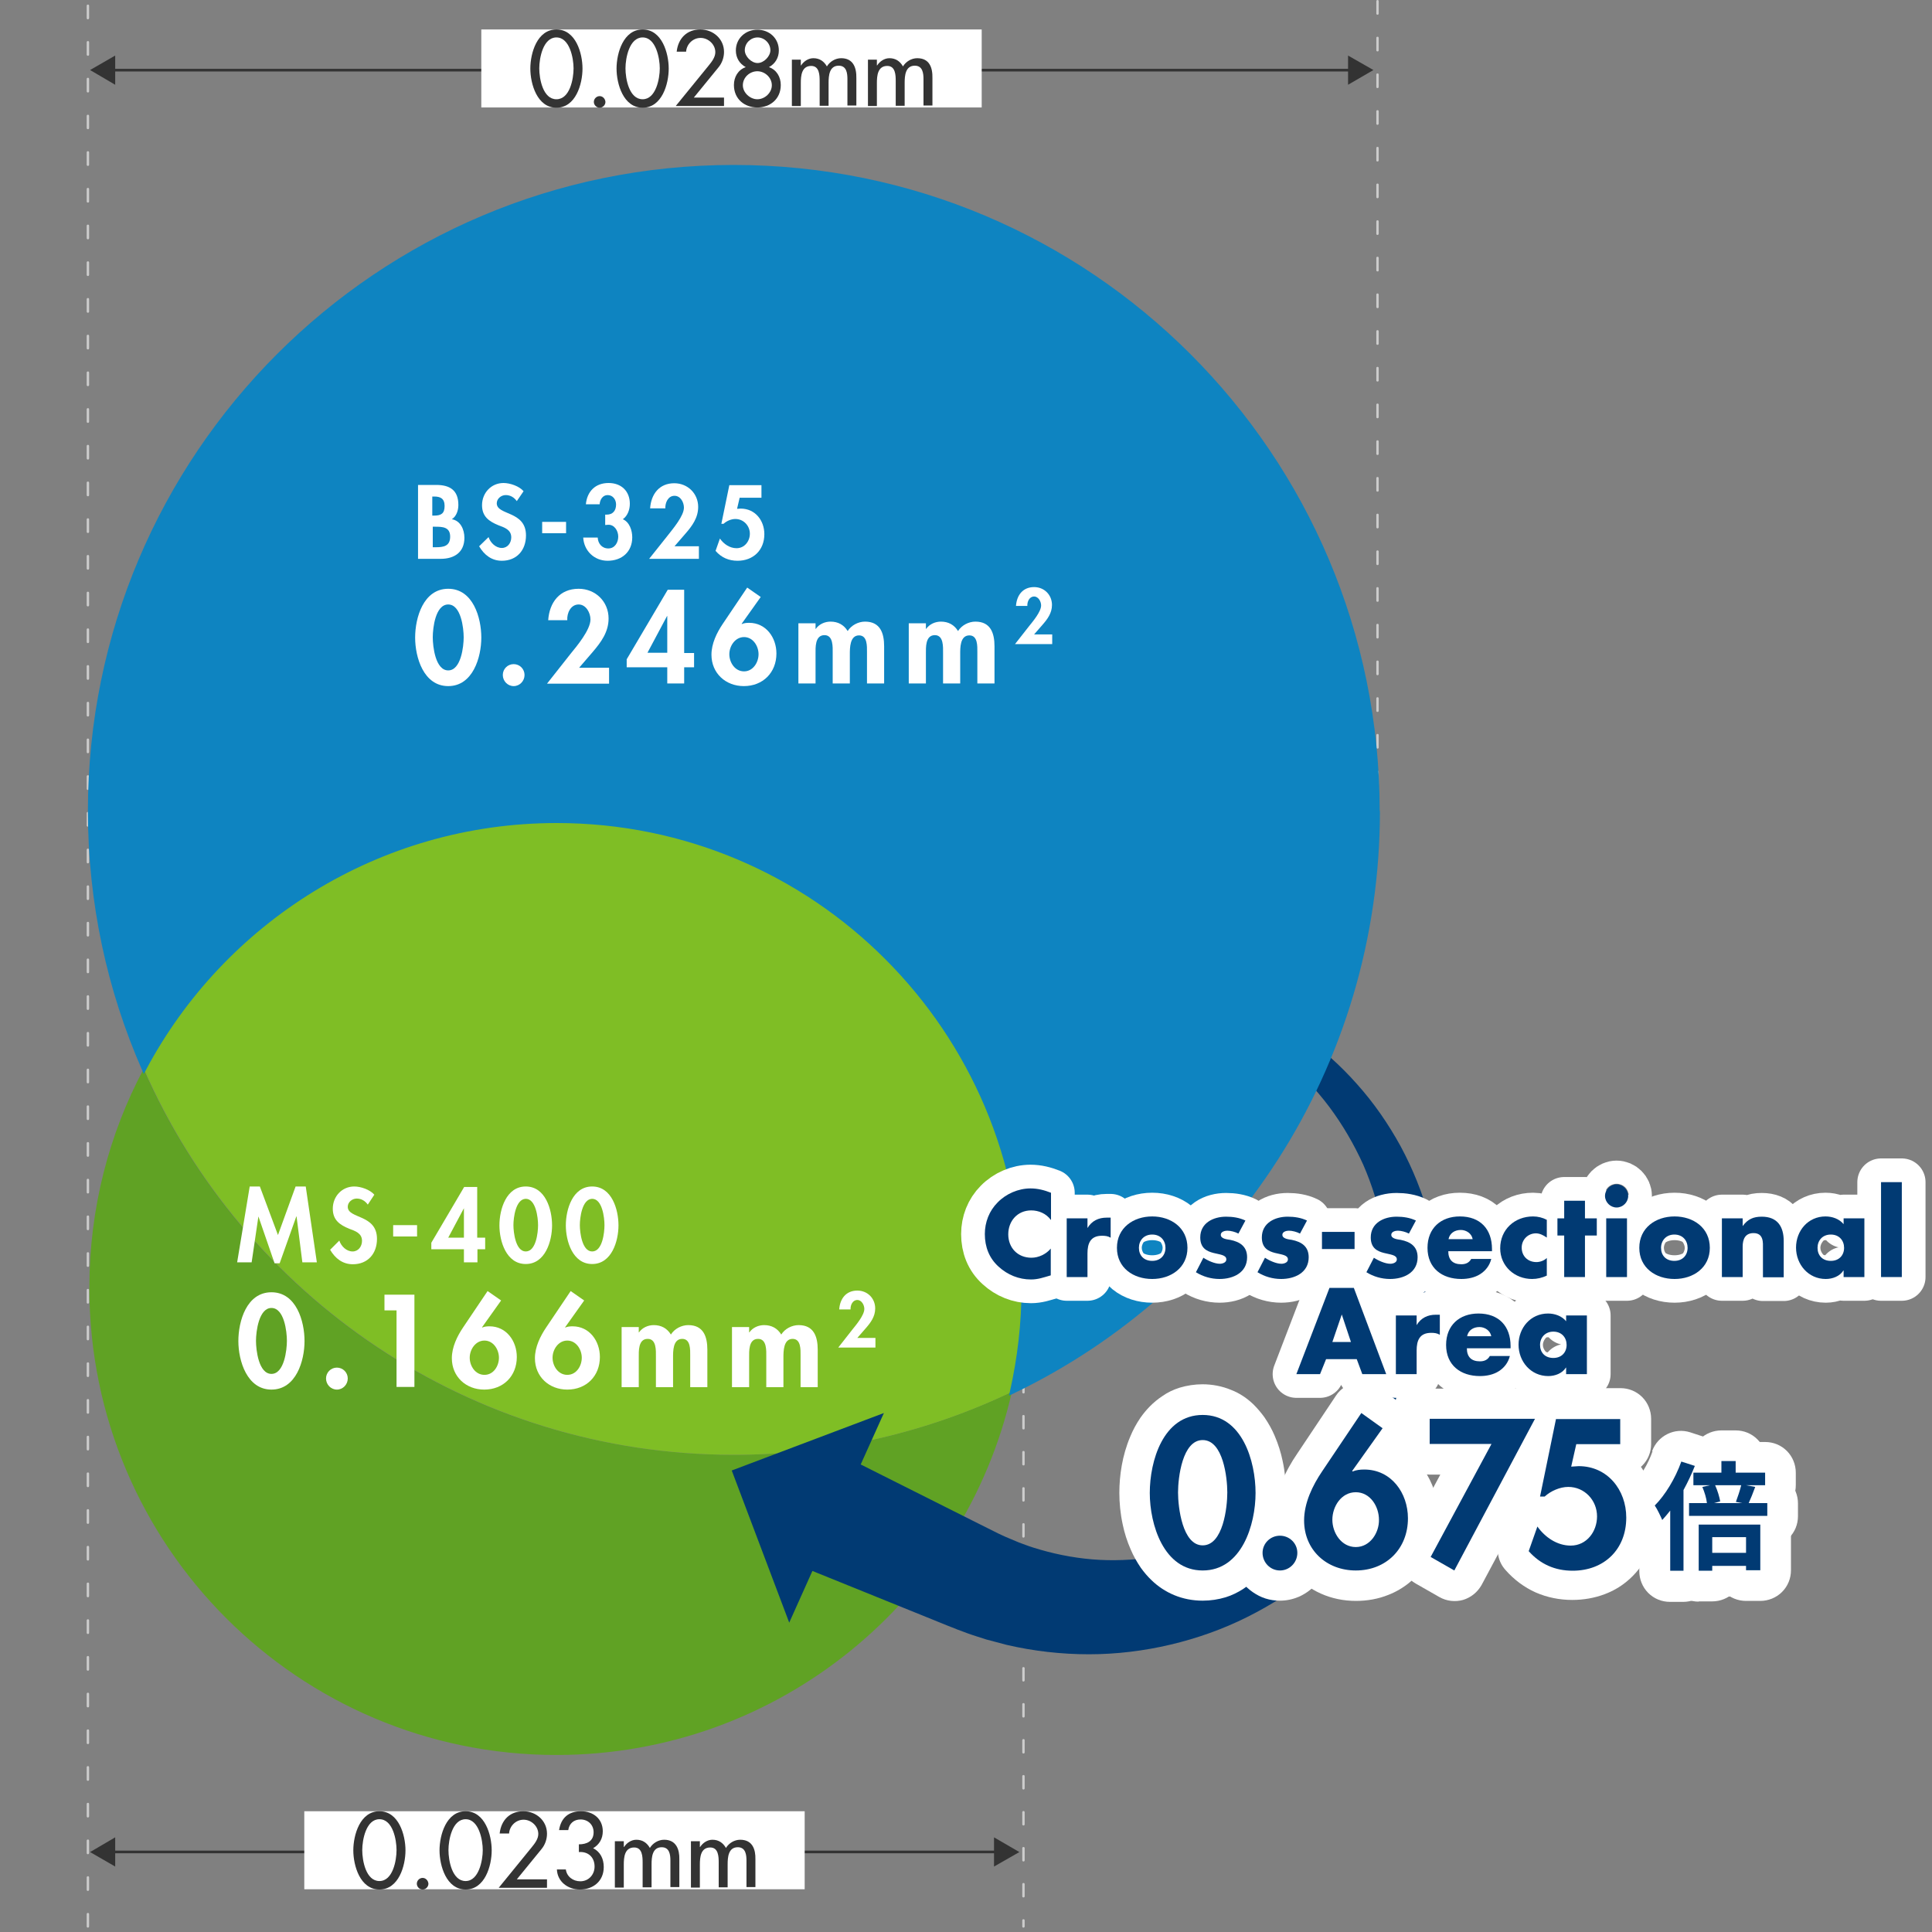 <?xml version="1.0" encoding="utf-8"?>
<!-- Generator: Adobe Illustrator 25.2.1, SVG Export Plug-In . SVG Version: 6.00 Build 0)  -->
<svg version="1.1" id="レイヤー_1" xmlns="http://www.w3.org/2000/svg" xmlns:xlink="http://www.w3.org/1999/xlink" x="0px"
	 y="0px" viewBox="0 0 800 800" style="enable-background:new 0 0 800 800;" xml:space="preserve">
<rect x="0" y="0" width="800" height="800" fill="#808080" stroke="none"/>
<style type="text/css">
	.st0{fill:#CCCCCC;}
	.st1{fill:#333333;}
	.st2{fill:#FFFFFF;}
	.st3{fill:#60A224;}
	.st4{fill:#7FBE25;}
	.st5{fill:#013A73;}
	.st6{fill:#0E84C1;}
	.st7{fill:none;stroke:#FFFFFF;stroke-width:19.637;stroke-linecap:round;stroke-linejoin:round;}
</style>
<g>
	<path class="st0" d="M36.9,7.4V2.4c0-0.3-0.2-0.5-0.5-0.5s-0.5,0.2-0.5,0.5v5.1c0,0.3,0.2,0.5,0.5,0.5S36.9,7.7,36.9,7.4z
		 M36.9,22.6v-5.1c0-0.3-0.2-0.5-0.5-0.5s-0.5,0.2-0.5,0.5v5.1c0,0.3,0.2,0.5,0.5,0.5S36.9,22.9,36.9,22.6z M36.9,37.8v-5.1
		c0-0.3-0.2-0.5-0.5-0.5s-0.5,0.2-0.5,0.5v5.1c0,0.3,0.2,0.5,0.5,0.5S36.9,38.1,36.9,37.8z M36.9,53V48c0-0.3-0.2-0.5-0.5-0.5
		s-0.5,0.2-0.5,0.5V53c0,0.3,0.2,0.5,0.5,0.5S36.9,53.3,36.9,53z M36.9,68.2v-5.1c0-0.3-0.2-0.5-0.5-0.5s-0.5,0.2-0.5,0.5v5.1
		c0,0.3,0.2,0.5,0.5,0.5S36.9,68.5,36.9,68.2z M36.9,83.4v-5.1c0-0.3-0.2-0.5-0.5-0.5s-0.5,0.2-0.5,0.5v5.1c0,0.3,0.2,0.5,0.5,0.5
		S36.9,83.7,36.9,83.4z M36.9,98.6v-5.1c0-0.3-0.2-0.5-0.5-0.5s-0.5,0.2-0.5,0.5v5.1c0,0.3,0.2,0.5,0.5,0.5S36.9,98.9,36.9,98.6z
		 M36.9,113.8v-5.1c0-0.3-0.2-0.5-0.5-0.5s-0.5,0.2-0.5,0.5v5.1c0,0.3,0.2,0.5,0.5,0.5S36.9,114.1,36.9,113.8z M36.9,129v-5.1
		c0-0.3-0.2-0.5-0.5-0.5s-0.5,0.2-0.5,0.5v5.1c0,0.3,0.2,0.5,0.5,0.5S36.9,129.3,36.9,129z M36.9,144.2v-5.1c0-0.3-0.2-0.5-0.5-0.5
		s-0.5,0.2-0.5,0.5v5.1c0,0.3,0.2,0.5,0.5,0.5S36.9,144.5,36.9,144.2z M36.9,159.4v-5.1c0-0.3-0.2-0.5-0.5-0.5s-0.5,0.2-0.5,0.5v5.1
		c0,0.3,0.2,0.5,0.5,0.5S36.9,159.7,36.9,159.4z M36.9,174.6v-5.1c0-0.3-0.2-0.5-0.5-0.5s-0.5,0.2-0.5,0.5v5.1
		c0,0.3,0.2,0.5,0.5,0.5S36.9,174.9,36.9,174.6z M36.9,189.8v-5.1c0-0.3-0.2-0.5-0.5-0.5s-0.5,0.2-0.5,0.5v5.1
		c0,0.3,0.2,0.5,0.5,0.5S36.9,190.1,36.9,189.8z M36.9,205v-5.1c0-0.3-0.2-0.5-0.5-0.5s-0.5,0.2-0.5,0.5v5.1c0,0.3,0.2,0.5,0.5,0.5
		S36.9,205.3,36.9,205z M36.9,220.2v-5.1c0-0.3-0.2-0.5-0.5-0.5s-0.5,0.2-0.5,0.5v5.1c0,0.3,0.2,0.5,0.5,0.5S36.9,220.5,36.9,220.2z
		 M36.9,235.4v-5.1c0-0.3-0.2-0.5-0.5-0.5s-0.5,0.2-0.5,0.5v5.1c0,0.3,0.2,0.5,0.5,0.5S36.9,235.7,36.9,235.4z M36.9,250.6v-5.1
		c0-0.3-0.2-0.5-0.5-0.5s-0.5,0.2-0.5,0.5v5.1c0,0.3,0.2,0.5,0.5,0.5S36.9,250.9,36.9,250.6z M36.9,265.8v-5.1
		c0-0.3-0.2-0.5-0.5-0.5s-0.5,0.2-0.5,0.5v5.1c0,0.3,0.2,0.5,0.5,0.5S36.9,266.1,36.9,265.8z M36.9,281v-5.1c0-0.3-0.2-0.5-0.5-0.5
		s-0.5,0.2-0.5,0.5v5.1c0,0.3,0.2,0.5,0.5,0.5S36.9,281.3,36.9,281z M36.9,296.2v-5.1c0-0.3-0.2-0.5-0.5-0.5s-0.5,0.2-0.5,0.5v5.1
		c0,0.3,0.2,0.5,0.5,0.5S36.9,296.5,36.9,296.2z M36.9,311.4v-5.1c0-0.3-0.2-0.5-0.5-0.5s-0.5,0.2-0.5,0.5v5.1
		c0,0.3,0.2,0.5,0.5,0.5S36.9,311.6,36.9,311.4z M36.9,326.6v-5.1c0-0.3-0.2-0.5-0.5-0.5s-0.5,0.2-0.5,0.5v5.1
		c0,0.3,0.2,0.5,0.5,0.5S36.9,326.8,36.9,326.6z M36.9,341.8v-5.1c0-0.3-0.2-0.5-0.5-0.5s-0.5,0.2-0.5,0.5v5.1
		c0,0.3,0.2,0.5,0.5,0.5S36.9,342,36.9,341.8z M36.9,357v-5.1c0-0.3-0.2-0.5-0.5-0.5s-0.5,0.2-0.5,0.5v5.1c0,0.3,0.2,0.5,0.5,0.5
		S36.9,357.2,36.9,357z M36.9,372.2v-5.1c0-0.3-0.2-0.5-0.5-0.5s-0.5,0.2-0.5,0.5v5.1c0,0.3,0.2,0.5,0.5,0.5S36.9,372.4,36.9,372.2z
		 M36.9,387.3v-5.1c0-0.3-0.2-0.5-0.5-0.5s-0.5,0.2-0.5,0.5v5.1c0,0.3,0.2,0.5,0.5,0.5S36.9,387.6,36.9,387.3z M36.9,402.5v-5.1
		c0-0.3-0.2-0.5-0.5-0.5s-0.5,0.2-0.5,0.5v5.1c0,0.3,0.2,0.5,0.5,0.5S36.9,402.8,36.9,402.5z M36.9,417.7v-5.1
		c0-0.3-0.2-0.5-0.5-0.5s-0.5,0.2-0.5,0.5v5.1c0,0.3,0.2,0.5,0.5,0.5S36.9,418,36.9,417.7z M36.9,432.9v-5.1c0-0.3-0.2-0.5-0.5-0.5
		s-0.5,0.2-0.5,0.5v5.1c0,0.3,0.2,0.5,0.5,0.5S36.9,433.2,36.9,432.9z M36.9,448.1v-5.1c0-0.3-0.2-0.5-0.5-0.5s-0.5,0.2-0.5,0.5v5.1
		c0,0.3,0.2,0.5,0.5,0.5S36.9,448.4,36.9,448.1z M36.9,463.3v-5.1c0-0.3-0.2-0.5-0.5-0.5s-0.5,0.2-0.5,0.5v5.1
		c0,0.3,0.2,0.5,0.5,0.5S36.9,463.6,36.9,463.3z M36.9,478.5v-5.1c0-0.3-0.2-0.5-0.5-0.5s-0.5,0.2-0.5,0.5v5.1
		c0,0.3,0.2,0.5,0.5,0.5S36.9,478.8,36.9,478.5z M36.9,493.7v-5.1c0-0.3-0.2-0.5-0.5-0.5s-0.5,0.2-0.5,0.5v5.1
		c0,0.3,0.2,0.5,0.5,0.5S36.9,494,36.9,493.7z M36.9,508.9v-5.1c0-0.3-0.2-0.5-0.5-0.5s-0.5,0.2-0.5,0.5v5.1c0,0.3,0.2,0.5,0.5,0.5
		S36.9,509.2,36.9,508.9z M36.9,524.1v-5.1c0-0.3-0.2-0.5-0.5-0.5s-0.5,0.2-0.5,0.5v5.1c0,0.3,0.2,0.5,0.5,0.5
		S36.9,524.4,36.9,524.1z M36.9,539.3v-5.1c0-0.3-0.2-0.5-0.5-0.5s-0.5,0.2-0.5,0.5v5.1c0,0.3,0.2,0.5,0.5,0.5
		S36.9,539.6,36.9,539.3z M36.9,554.5v-5.1c0-0.3-0.2-0.5-0.5-0.5s-0.5,0.2-0.5,0.5v5.1c0,0.3,0.2,0.5,0.5,0.5
		S36.9,554.8,36.9,554.5z M36.9,569.7v-5.1c0-0.3-0.2-0.5-0.5-0.5s-0.5,0.2-0.5,0.5v5.1c0,0.3,0.2,0.5,0.5,0.5S36.9,570,36.9,569.7z
		 M36.9,584.9v-5.1c0-0.3-0.2-0.5-0.5-0.5s-0.5,0.2-0.5,0.5v5.1c0,0.3,0.2,0.5,0.5,0.5S36.9,585.2,36.9,584.9z M36.9,600.1V595
		c0-0.3-0.2-0.5-0.5-0.5s-0.5,0.2-0.5,0.5v5.1c0,0.3,0.2,0.5,0.5,0.5S36.9,600.4,36.9,600.1z M36.9,615.3v-5.1
		c0-0.3-0.2-0.5-0.5-0.5s-0.5,0.2-0.5,0.5v5.1c0,0.3,0.2,0.5,0.5,0.5S36.9,615.6,36.9,615.3z M36.9,630.5v-5.1
		c0-0.3-0.2-0.5-0.5-0.5s-0.5,0.2-0.5,0.5v5.1c0,0.3,0.2,0.5,0.5,0.5S36.9,630.8,36.9,630.5z M36.9,645.7v-5.1
		c0-0.3-0.2-0.5-0.5-0.5s-0.5,0.2-0.5,0.5v5.1c0,0.3,0.2,0.5,0.5,0.5S36.9,646,36.9,645.7z M36.9,660.9v-5.1c0-0.3-0.2-0.5-0.5-0.5
		s-0.5,0.2-0.5,0.5v5.1c0,0.3,0.2,0.5,0.5,0.5S36.9,661.2,36.9,660.9z M36.9,676.1V671c0-0.3-0.2-0.5-0.5-0.5s-0.5,0.2-0.5,0.5v5.1
		c0,0.3,0.2,0.5,0.5,0.5S36.9,676.4,36.9,676.1z M36.9,691.3v-5.1c0-0.3-0.2-0.5-0.5-0.5s-0.5,0.2-0.5,0.5v5.1
		c0,0.3,0.2,0.5,0.5,0.5S36.9,691.6,36.9,691.3z M36.9,706.5v-5.1c0-0.3-0.2-0.5-0.5-0.5s-0.5,0.2-0.5,0.5v5.1
		c0,0.3,0.2,0.5,0.5,0.5S36.9,706.8,36.9,706.5z M36.9,721.7v-5.1c0-0.3-0.2-0.5-0.5-0.5s-0.5,0.2-0.5,0.5v5.1
		c0,0.3,0.2,0.5,0.5,0.5S36.9,722,36.9,721.7z M36.9,736.9v-5.1c0-0.3-0.2-0.5-0.5-0.5s-0.5,0.2-0.5,0.5v5.1c0,0.3,0.2,0.5,0.5,0.5
		S36.9,737.2,36.9,736.9z M36.9,752.1V747c0-0.3-0.2-0.5-0.5-0.5s-0.5,0.2-0.5,0.5v5.1c0,0.3,0.2,0.5,0.5,0.5S36.9,752.3,36.9,752.1
		z M36.9,767.3v-5.1c0-0.3-0.2-0.5-0.5-0.5s-0.5,0.2-0.5,0.5v5.1c0,0.3,0.2,0.5,0.5,0.5S36.9,767.5,36.9,767.3z M36.9,782.5v-5.1
		c0-0.3-0.2-0.5-0.5-0.5s-0.5,0.2-0.5,0.5v5.1c0,0.3,0.2,0.5,0.5,0.5S36.9,782.7,36.9,782.5z M36.9,797.7v-5.1
		c0-0.3-0.2-0.5-0.5-0.5s-0.5,0.2-0.5,0.5v5.1c0,0.3,0.2,0.5,0.5,0.5S36.9,797.9,36.9,797.7z"/>
	<path class="st0" d="M570.9,5.6V0.5c0-0.3-0.2-0.5-0.5-0.5c-0.3,0-0.5,0.2-0.5,0.5v5.1c0,0.3,0.2,0.5,0.5,0.5
		C570.7,6.1,570.9,5.9,570.9,5.6z M570.9,20.8v-5.1c0-0.3-0.2-0.5-0.5-0.5c-0.3,0-0.5,0.2-0.5,0.5v5.1c0,0.3,0.2,0.5,0.5,0.5
		C570.7,21.3,570.9,21.1,570.9,20.8z M570.9,36v-5.1c0-0.3-0.2-0.5-0.5-0.5c-0.3,0-0.5,0.2-0.5,0.5V36c0,0.3,0.2,0.5,0.5,0.5
		C570.7,36.5,570.9,36.2,570.9,36z M570.9,51.2v-5.1c0-0.3-0.2-0.5-0.5-0.5c-0.3,0-0.5,0.2-0.5,0.5v5.1c0,0.3,0.2,0.5,0.5,0.5
		C570.7,51.7,570.9,51.4,570.9,51.2z M570.9,66.4v-5.1c0-0.3-0.2-0.5-0.5-0.5c-0.3,0-0.5,0.2-0.5,0.5v5.1c0,0.3,0.2,0.5,0.5,0.5
		C570.7,66.9,570.9,66.6,570.9,66.4z M570.9,81.6v-5.1c0-0.3-0.2-0.5-0.5-0.5c-0.3,0-0.5,0.2-0.5,0.5v5.1c0,0.3,0.2,0.5,0.5,0.5
		C570.7,82.1,570.9,81.8,570.9,81.6z M570.9,96.8v-5.1c0-0.3-0.2-0.5-0.5-0.5c-0.3,0-0.5,0.2-0.5,0.5v5.1c0,0.3,0.2,0.5,0.5,0.5
		C570.7,97.3,570.9,97,570.9,96.8z M570.9,111.9v-5.1c0-0.3-0.2-0.5-0.5-0.5c-0.3,0-0.5,0.2-0.5,0.5v5.1c0,0.3,0.2,0.5,0.5,0.5
		C570.7,112.5,570.9,112.2,570.9,111.9z M570.9,127.1v-5.1c0-0.3-0.2-0.5-0.5-0.5c-0.3,0-0.5,0.2-0.5,0.5v5.1c0,0.3,0.2,0.5,0.5,0.5
		C570.7,127.7,570.9,127.4,570.9,127.1z M570.9,142.3v-5.1c0-0.3-0.2-0.5-0.5-0.5c-0.3,0-0.5,0.2-0.5,0.5v5.1c0,0.3,0.2,0.5,0.5,0.5
		C570.7,142.8,570.9,142.6,570.9,142.3z M570.9,157.5v-5.1c0-0.3-0.2-0.5-0.5-0.5c-0.3,0-0.5,0.2-0.5,0.5v5.1c0,0.3,0.2,0.5,0.5,0.5
		C570.7,158,570.9,157.8,570.9,157.5z M570.9,172.7v-5.1c0-0.3-0.2-0.5-0.5-0.5c-0.3,0-0.5,0.2-0.5,0.5v5.1c0,0.3,0.2,0.5,0.5,0.5
		C570.7,173.2,570.9,173,570.9,172.7z M570.9,187.9v-5.1c0-0.3-0.2-0.5-0.5-0.5c-0.3,0-0.5,0.2-0.5,0.5v5.1c0,0.3,0.2,0.5,0.5,0.5
		C570.7,188.4,570.9,188.2,570.9,187.9z M570.9,203.1v-5.1c0-0.3-0.2-0.5-0.5-0.5c-0.3,0-0.5,0.2-0.5,0.5v5.1c0,0.3,0.2,0.5,0.5,0.5
		C570.7,203.6,570.9,203.4,570.9,203.1z M570.9,218.3v-5.1c0-0.3-0.2-0.5-0.5-0.5c-0.3,0-0.5,0.2-0.5,0.5v5.1c0,0.3,0.2,0.5,0.5,0.5
		C570.7,218.8,570.9,218.6,570.9,218.3z M570.9,233.5v-5.1c0-0.3-0.2-0.5-0.5-0.5c-0.3,0-0.5,0.2-0.5,0.5v5.1c0,0.3,0.2,0.5,0.5,0.5
		C570.7,234,570.9,233.8,570.9,233.5z M570.9,248.7v-5.1c0-0.3-0.2-0.5-0.5-0.5c-0.3,0-0.5,0.2-0.5,0.5v5.1c0,0.3,0.2,0.5,0.5,0.5
		C570.7,249.2,570.9,249,570.9,248.7z M570.9,263.9v-5.1c0-0.3-0.2-0.5-0.5-0.5c-0.3,0-0.5,0.2-0.5,0.5v5.1c0,0.3,0.2,0.5,0.5,0.5
		C570.7,264.4,570.9,264.2,570.9,263.9z M570.9,279.1V274c0-0.3-0.2-0.5-0.5-0.5c-0.3,0-0.5,0.2-0.5,0.5v5.1c0,0.3,0.2,0.5,0.5,0.5
		C570.7,279.6,570.9,279.4,570.9,279.1z M570.9,294.3v-5.1c0-0.3-0.2-0.5-0.5-0.5c-0.3,0-0.5,0.2-0.5,0.5v5.1c0,0.3,0.2,0.5,0.5,0.5
		C570.7,294.8,570.9,294.6,570.9,294.3z M570.9,309.5v-5.1c0-0.3-0.2-0.5-0.5-0.5c-0.3,0-0.5,0.2-0.5,0.5v5.1c0,0.3,0.2,0.5,0.5,0.5
		C570.7,310,570.9,309.8,570.9,309.5z M570.9,324.7v-5.1c0-0.3-0.2-0.5-0.5-0.5c-0.3,0-0.5,0.2-0.5,0.5v5.1c0,0.3,0.2,0.5,0.5,0.5
		C570.7,325.2,570.9,325,570.9,324.7z M570.9,339.9v-5.1c0-0.3-0.2-0.5-0.5-0.5c-0.3,0-0.5,0.2-0.5,0.5v5.1c0,0.3,0.2,0.5,0.5,0.5
		C570.7,340.4,570.9,340.2,570.9,339.9z"/>
	<path class="st0" d="M424.3,797.7v-2.5c0-0.3-0.2-0.5-0.5-0.5c-0.3,0-0.5,0.2-0.5,0.5v2.5c0,0.3,0.2,0.5,0.5,0.5
		C424.1,798.2,424.3,797.9,424.3,797.7"/>
	<path class="st0" d="M424.3,576.5v-5c0-0.3-0.2-0.5-0.5-0.5c-0.3,0-0.5,0.2-0.5,0.5v5c0,0.3,0.2,0.5,0.5,0.5
		C424.1,577.1,424.3,576.8,424.3,576.5z M424.3,591.4v-5c0-0.3-0.2-0.5-0.5-0.5c-0.3,0-0.5,0.2-0.5,0.5v5c0,0.3,0.2,0.5,0.5,0.5
		C424.1,592,424.3,591.7,424.3,591.4z M424.3,606.3v-5c0-0.3-0.2-0.5-0.5-0.5c-0.3,0-0.5,0.2-0.5,0.5v5c0,0.3,0.2,0.5,0.5,0.5
		C424.1,606.9,424.3,606.6,424.3,606.3z M424.3,621.3v-5c0-0.3-0.2-0.5-0.5-0.5c-0.3,0-0.5,0.2-0.5,0.5v5c0,0.3,0.2,0.5,0.5,0.5
		C424.1,621.8,424.3,621.5,424.3,621.3z M424.3,636.2v-5c0-0.3-0.2-0.5-0.5-0.5c-0.3,0-0.5,0.2-0.5,0.5v5c0,0.3,0.2,0.5,0.5,0.5
		C424.1,636.7,424.3,636.4,424.3,636.2z M424.3,651.1v-5c0-0.3-0.2-0.5-0.5-0.5c-0.3,0-0.5,0.2-0.5,0.5v5c0,0.3,0.2,0.5,0.5,0.5
		C424.1,651.6,424.3,651.3,424.3,651.1z M424.3,666v-5c0-0.3-0.2-0.5-0.5-0.5c-0.3,0-0.5,0.2-0.5,0.5v5c0,0.3,0.2,0.5,0.5,0.5
		C424.1,666.5,424.3,666.2,424.3,666z M424.3,680.9v-5c0-0.3-0.2-0.5-0.5-0.5c-0.3,0-0.5,0.2-0.5,0.5v5c0,0.3,0.2,0.5,0.5,0.5
		C424.1,681.4,424.3,681.1,424.3,680.9z M424.3,695.8v-5c0-0.3-0.2-0.5-0.5-0.5c-0.3,0-0.5,0.2-0.5,0.5v5c0,0.3,0.2,0.5,0.5,0.5
		C424.1,696.3,424.3,696,424.3,695.8z M424.3,710.7v-5c0-0.3-0.2-0.5-0.5-0.5c-0.3,0-0.5,0.2-0.5,0.5v5c0,0.3,0.2,0.5,0.5,0.5
		C424.1,711.2,424.3,711,424.3,710.7z M424.3,725.6v-5c0-0.3-0.2-0.5-0.5-0.5c-0.3,0-0.5,0.2-0.5,0.5v5c0,0.3,0.2,0.5,0.5,0.5
		C424.1,726.1,424.3,725.9,424.3,725.6z M424.3,740.5v-5c0-0.3-0.2-0.5-0.5-0.5c-0.3,0-0.5,0.2-0.5,0.5v5c0,0.3,0.2,0.5,0.5,0.5
		C424.1,741,424.3,740.8,424.3,740.5z M424.3,755.4v-5c0-0.3-0.2-0.5-0.5-0.5c-0.3,0-0.5,0.2-0.5,0.5v5c0,0.3,0.2,0.5,0.5,0.5
		C424.1,755.9,424.3,755.7,424.3,755.4z M424.3,770.3v-5c0-0.3-0.2-0.5-0.5-0.5c-0.3,0-0.5,0.2-0.5,0.5v5c0,0.3,0.2,0.5,0.5,0.5
		C424.1,770.8,424.3,770.6,424.3,770.3z M424.3,785.2v-5c0-0.3-0.2-0.5-0.5-0.5c-0.3,0-0.5,0.2-0.5,0.5v5c0,0.3,0.2,0.5,0.5,0.5
		C424.1,785.7,424.3,785.5,424.3,785.2z"/>
	<path class="st0" d="M424.3,561.6v-2.5c0-0.3-0.2-0.5-0.5-0.5c-0.3,0-0.5,0.2-0.5,0.5v2.5c0,0.3,0.2,0.5,0.5,0.5
		C424.1,562.1,424.3,561.9,424.3,561.6"/>
	<polyline class="st1" points="46,29.6 560,29.6 560,28.5 46,28.5 	"/>
	<polygon class="st1" points="47.7,35.1 37.3,29 47.7,23 	"/>
	<polygon class="st1" points="558.2,35.1 568.7,29 558.2,23 	"/>
	<rect x="199.3" y="12.2" class="st2" width="207.2" height="32.3"/>
	<path class="st1" d="M230.4,12.2c-8,0-10.8,9.8-10.8,16.2c0,6.3,2.8,16.2,10.8,16.2c8,0,10.8-9.8,10.8-16.2
		C241.2,22,238.4,12.2,230.4,12.2z M230.4,41.1c-5.6,0-7.1-8.5-7.1-12.8c0-4.3,1.6-12.8,7.1-12.8s7.1,8.6,7.1,12.8
		C237.5,32.6,236,41.1,230.4,41.1z"/>
	<path class="st1" d="M248.3,39.8c-1.3,0-2.4,1.1-2.4,2.4c0,1.3,1.1,2.4,2.4,2.4c1.3,0,2.4-1.1,2.4-2.4
		C250.6,40.9,249.6,39.8,248.3,39.8z"/>
	<path class="st1" d="M266.1,12.2c-8,0-10.8,9.8-10.8,16.2c0,6.3,2.8,16.2,10.8,16.2c8,0,10.8-9.8,10.8-16.2
		C276.9,22,274.1,12.2,266.1,12.2z M266.1,41.1c-5.6,0-7.1-8.5-7.1-12.8c0-4.3,1.6-12.8,7.1-12.8s7.1,8.6,7.1,12.8
		C273.2,32.6,271.6,41.1,266.1,41.1z"/>
	<path class="st1" d="M299.8,21.5c0-5.4-4.5-9.3-9.8-9.3c-5.6,0-9.2,3.7-9.8,9.2h3.9c0.2-3.1,2.8-5.7,6-5.7c3.2,0,6.1,2.7,6.1,5.9
		c0,2.1-1.5,4-2.8,5.6l-13.6,16.7h20v-3.5h-12.5l10.2-12.5C299,26.1,299.8,23.8,299.8,21.5z"/>
	<path class="st1" d="M318.4,27.8c2.6-1.4,4.1-3.9,4.1-6.9c0-5.1-4-8.6-8.9-8.6c-4.9,0-8.9,3.6-8.9,8.6c0,3,1.5,5.5,4.1,6.9
		c-3.2,1.1-4.9,4.1-4.9,7.4c0,5.8,4.4,9.3,9.7,9.3s9.7-3.5,9.7-9.3C323.3,31.9,321.6,28.9,318.4,27.8z M308.4,20.8
		c0-3,2.5-5.3,5.3-5.3c2.8,0,5.3,2.4,5.3,5.3c0,2.5-2.7,5.3-5.3,5.3S308.4,23.3,308.4,20.8z M313.6,41.1c-3,0-6-2.7-6-5.8
		c0-3.3,2.9-5.8,6-5.8s6,2.6,6,5.8C319.6,38.4,316.7,41.1,313.6,41.1z"/>
	<path class="st1" d="M348.3,24.1c-2.4,0-4.7,1.4-5.9,3.4c-1.2-2.1-3-3.4-5.6-3.4c-2.1,0-4,1.3-5.1,3h-0.1v-2.4h-3.7v19.2h3.7v-9.5
		c0-3,0.3-7.1,4.3-7.1c3.4,0,3.5,3.8,3.5,6.3v10.2h3.7v-9.5c0-3,0.3-7.1,4.2-7.1c3.3,0,3.6,3.2,3.6,5.6v10.9h3.7V32.4
		C354.7,28,353.3,24.1,348.3,24.1z"/>
	<path class="st1" d="M379.8,24.1c-2.4,0-4.7,1.4-5.9,3.4c-1.2-2.1-3-3.4-5.6-3.4c-2.1,0-4,1.3-5.1,3h-0.1v-2.4h-3.7v19.2h3.7v-9.5
		c0-3,0.3-7.1,4.3-7.1c3.4,0,3.5,3.8,3.5,6.3v10.2h3.7v-9.5c0-3,0.3-7.1,4.2-7.1c3.3,0,3.6,3.2,3.6,5.6v10.9h3.7V32.4
		C386.2,28,384.9,24.1,379.8,24.1z"/>
	<polyline class="st1" points="46,767.4 413.3,767.4 413.3,766.3 46,766.3 	"/>
	<polygon class="st1" points="47.7,772.9 37.3,766.9 47.7,760.8 	"/>
	<polygon class="st1" points="411.6,772.9 422.1,766.9 411.6,760.8 	"/>
	<rect x="126" y="750" class="st2" width="207.2" height="32.3"/>
	<path class="st1" d="M157.1,750c-8,0-10.8,9.8-10.8,16.2c0,6.3,2.8,16.2,10.8,16.2c8,0,10.8-9.8,10.8-16.2
		C167.9,759.8,165.1,750,157.1,750z M157.1,778.9c-5.6,0-7.1-8.5-7.1-12.8s1.6-12.8,7.1-12.8c5.6,0,7.1,8.6,7.1,12.8
		S162.7,778.9,157.1,778.9z"/>
	<path class="st1" d="M175,777.6c-1.3,0-2.4,1.1-2.4,2.4c0,1.3,1.1,2.4,2.4,2.4s2.4-1.1,2.4-2.4C177.3,778.7,176.3,777.6,175,777.6z
		"/>
	<path class="st1" d="M192.8,750c-8,0-10.8,9.8-10.8,16.2c0,6.3,2.8,16.2,10.8,16.2c8,0,10.8-9.8,10.8-16.2
		C203.6,759.8,200.8,750,192.8,750z M192.8,778.9c-5.6,0-7.1-8.5-7.1-12.8s1.6-12.8,7.1-12.8s7.1,8.6,7.1,12.8
		S198.3,778.9,192.8,778.9z"/>
	<path class="st1" d="M226.5,759.3c0-5.4-4.5-9.3-9.8-9.3c-5.6,0-9.2,3.7-9.8,9.2h3.9c0.2-3.1,2.8-5.7,6-5.7c3.2,0,6.1,2.7,6.1,5.9
		c0,2.1-1.5,4-2.8,5.6l-13.6,16.7h20v-3.5H214l10.2-12.5C225.7,763.9,226.5,761.6,226.5,759.3z"/>
	<path class="st1" d="M245.6,765.3c2.6-1.5,4-4,4-7c0-5.2-4-8.3-9-8.3c-5.1,0-8.3,2.7-9.1,7.8h3.8c0.4-2.7,2.3-4.4,5.1-4.4
		c3.1,0,5.4,2.2,5.4,5.3c0,3.7-2.8,5-6.1,5v3.2c3.8-0.3,6.5,2.1,6.5,6c0,3.4-2.5,6.1-5.9,6.1c-3,0-5.6-1.9-6-4.9h-3.7
		c0.2,5.1,4.6,8.3,9.5,8.3c5.6,0,9.9-3.5,9.9-9.3C250,769.7,248.6,766.8,245.6,765.3z"/>
	<path class="st1" d="M275,761.8c-2.4,0-4.7,1.4-5.9,3.4c-1.2-2.1-3-3.4-5.6-3.4c-2.1,0-4,1.3-5.1,3h-0.1v-2.4h-3.7v19.2h3.7v-9.5
		c0-3,0.3-7.1,4.3-7.1c3.4,0,3.5,3.8,3.5,6.3v10.2h3.7v-9.5c0-3,0.3-7.1,4.2-7.1c3.3,0,3.6,3.2,3.6,5.6v10.9h3.7v-11.5
		C281.4,765.8,280,761.8,275,761.8z"/>
	<path class="st1" d="M306.5,761.8c-2.4,0-4.7,1.4-5.9,3.4c-1.2-2.1-3-3.4-5.6-3.4c-2.1,0-4,1.3-5.1,3h-0.1v-2.4h-3.7v19.2h3.7v-9.5
		c0-3,0.3-7.1,4.3-7.1c3.4,0,3.5,3.8,3.5,6.3v10.2h3.7v-9.5c0-3,0.3-7.1,4.2-7.1c3.3,0,3.6,3.2,3.6,5.6v10.9h3.7v-11.5
		C312.9,765.8,311.6,761.8,306.5,761.8z"/>
	<path class="st3" d="M59.5,442.6c-14.4,27-22.5,57.9-22.5,90.7c0,106.8,86.6,193.4,193.4,193.4c92,0,169.1-64.3,188.6-150.4
		c-34.9,16.7-73.9,26.1-115.2,26.1C194.6,602.4,100.7,536.7,59.5,442.6z"/>
	<path class="st4" d="M230.4,339.9c-74,0-138.3,41.6-170.8,102.7c41.2,94,135.1,159.8,244.3,159.8c41.2,0,80.3-9.4,115.2-26.1
		c3.1-13.8,4.8-28.2,4.8-43C423.8,426.5,337.2,339.9,230.4,339.9z"/>
	<path class="st5" d="M507.3,422.4c17,8.6,31.9,21,43.1,35.9c5.6,7.5,10.3,15.6,14.1,24c3.7,8.5,6.4,17.3,8.1,26.3
		c1.7,9,2.3,18.1,1.9,27.2c-0.4,9-1.8,18-4.3,26.6c-2.5,8.6-5.9,16.9-10.2,24.7c-4.3,7.8-9.4,15.1-15.3,21.5
		c-5.9,6.5-12.5,12.3-19.6,17.3c-7.1,5-14.8,9-22.8,12.2c-8,3.2-16.3,5.4-24.7,6.7c-8.4,1.2-16.9,1.6-25.3,0.9
		c-8.4-0.7-16.6-2.4-24.5-4.9c-2-0.6-3.9-1.4-5.9-2.1c-1.9-0.8-3.8-1.6-5.7-2.4l-2.8-1.3l-1.4-0.7l-0.8-0.4l-0.8-0.4l-6.6-3.3
		l-47.4-23.8l9.6-21.3l-63,23.8l23.8,63l9.6-21.4l49.2,19.9l6.9,2.8l1.8,0.7l2,0.8l4,1.5c2.7,1,5.5,1.8,8.2,2.7
		c2.8,0.7,5.6,1.5,8.3,2.2c11.2,2.6,22.7,3.9,34.1,3.9c11.4,0,22.8-1.4,33.8-4c11-2.6,21.7-6.4,31.7-11.4c10-5,19.5-11.1,28.1-18.1
		c8.6-7.1,16.3-15.1,23-23.9c6.7-8.8,12.3-18.3,16.8-28.3c4.5-10,7.8-20.4,9.9-31.1c2.1-10.6,2.9-21.5,2.5-32.3
		c-0.4-10.7-2-21.4-4.9-31.7C589,493.9,585,484,580,474.7c-5.1-9.3-11.1-18-18.1-25.8c-13.9-15.7-31.4-27.9-50.5-35.7"/>
	<path class="st6" d="M570.4,335.8c0-147.2-119.4-266.6-266.6-266.6c-147.2,0-266.6,119.4-266.6,266.6c0,38,8,74.1,22.3,106.9
		c32.5-61.1,96.8-102.7,170.8-102.7c106.8,0,193.4,86.6,193.4,193.4c0,14.8-1.7,29.2-4.8,43C508.6,533.3,570.4,441.8,570.4,335.8z"
		/>
	<path class="st6" d="M570.4,335.8h0.9c0-147.7-119.7-267.5-267.5-267.5C156.1,68.3,36.4,188,36.4,335.8c0,38.1,8,74.4,22.4,107.2
		l0.7,1.7l0.9-1.6c32.3-60.8,96.4-102.3,170.1-102.3c53.2,0,101.3,21.5,136.1,56.4c34.8,34.8,56.4,83,56.4,136.1
		c0,14.7-1.7,29-4.8,42.8l-0.4,1.8l1.7-0.8c89.9-43.1,151.9-135,151.9-241.3H570.4h-0.9c0,105.6-61.6,196.9-150.9,239.7l0.4,0.8
		l0.9,0.2c3.2-13.9,4.8-28.3,4.8-43.2c0-107.3-87-194.3-194.3-194.3c-74.4,0-139,41.8-171.6,103.2l0.8,0.4l0.8-0.4
		c-14.3-32.6-22.2-68.6-22.2-106.5c0-73.4,29.7-139.8,77.8-187.9C164,99.8,230.5,70.1,303.8,70.1c73.4,0,139.8,29.7,187.9,77.8
		c48.1,48.1,77.8,114.5,77.8,187.9L570.4,335.8z"/>
	<path class="st2" d="M173.2,200.8h7.4c5.7,0,9.2,2.2,9.2,8.3c0,2.2-0.8,4.7-2.7,5.9c3.6,0.6,5.2,4.3,5.2,7.7c0,6-4.2,8.7-9.8,8.7
		h-9.4V200.8z M179.1,213.5h0.7c2.9,0,4.3-0.9,4.3-4c0-3.1-1.8-3.9-4.3-3.9h-0.8V213.5z M179.1,226.6h1.3c3.2,0,6-0.4,6-4.4
		c0-4-3.2-4.1-6.2-4.1h-1V226.6z"/>
	<path class="st2" d="M214,207.5c-1.1-1.5-2.6-2.5-4.6-2.5c-1.9,0-3.7,1.5-3.7,3.4c0,5.1,12.1,3,12.1,13.3c0,6.1-3.8,10.5-10,10.5
		c-4.2,0-7.3-2.4-9.4-6l3.9-3.8c0.8,2.4,3,4.5,5.5,4.5c2.4,0,3.9-2.1,3.9-4.4c0-3.2-2.9-4.1-5.3-5c-3.9-1.6-6.8-3.6-6.8-8.3
		c0-5.1,3.8-9.2,8.9-9.2c2.7,0,6.5,1.3,8.3,3.4L214,207.5z"/>
	<rect x="224.5" y="216.1" class="st2" width="9.9" height="4.7"/>
	<path class="st2" d="M242.6,208.8c0.5-5.3,3.9-8.8,9.4-8.8c5.3,0,8.8,3.4,8.8,8.6c0,2.4-0.9,5-2.9,6.4c2.8,1.2,3.9,4.7,3.9,7.5
		c0,6-4.3,9.7-10.2,9.7c-5.6,0-9.8-4.2-10.1-9.6h6c0.1,2.4,1.7,4.5,4.4,4.5c2.7,0,4.1-2.5,4.1-4.9c0-2.4-1.6-5.1-4.3-4.9l-1.1,0.1
		v-4.3h0.6c2.6,0,3.9-1.7,3.9-4.2c0-2-1.3-3.9-3.5-3.9c-2.1,0-3.2,2-3.3,3.8H242.6z"/>
	<path class="st2" d="M289.4,226.2v5.2h-20.6l7.8-9.8c2.1-2.7,6.6-8,6.6-11.4c0-2.2-1.4-4.9-3.9-4.9c-2.7,0-3.9,2.9-3.8,5.2h-6.3
		c0.4-5.9,3.8-10.4,10-10.4c5.6,0,9.9,4.3,9.9,9.8c0,4.5-2.5,7.9-5.3,11.1l-4.5,5.2H289.4z"/>
	<path class="st2" d="M306.3,206l-1.1,4.7l1.5-0.1c6,0,9.8,4.9,9.8,10.6c0,6.6-4.6,11-11.1,11c-3.6,0-6.7-1.3-9.1-4.1l1.8-5.1
		c1.6,2.3,4.1,4,6.9,4c3.3,0,5.5-2.9,5.5-6c0-3.3-2.6-6.1-6-6.1c-1.7,0-3.6,0.8-4.9,2h-0.9l3.3-16h13.3v5.2H306.3z"/>
	<path class="st2" d="M199.3,264c0,8.2-3.5,20.1-13.7,20.1s-13.7-11.9-13.7-20.1c0-8.2,3.4-20.2,13.7-20.2S199.3,255.8,199.3,264z
		 M179.2,263.9c0,3.8,1.1,13.7,6.4,13.7c5.3,0,6.4-9.9,6.4-13.7c0-3.8-1.1-13.6-6.4-13.6C180.3,250.3,179.2,260,179.2,263.9z"/>
	<path class="st2" d="M217.2,279.5c0,2.5-2,4.6-4.5,4.6s-4.5-2.1-4.5-4.6c0-2.5,2-4.5,4.5-4.5S217.2,277,217.2,279.5z"/>
	<path class="st2" d="M252.2,276.6v6.5h-25.7l9.7-12.3c2.7-3.3,8.3-10,8.3-14.3c0-2.7-1.8-6.2-4.9-6.2c-3.3,0-4.9,3.6-4.7,6.5h-7.9
		c0.5-7.3,4.7-13,12.6-13c7,0,12.4,5.3,12.4,12.3c0,5.6-3.1,9.8-6.6,13.9l-5.6,6.5H252.2z"/>
	<path class="st2" d="M287.4,270.3v6h-4.1v6.7h-7v-6.7h-16.8V273l17-28.8h6.8v26.2H287.4z M276.3,255.1h-0.1l-8.1,15.2h8.2V255.1z"
		/>
	<path class="st2" d="M315,247.2l-7.9,11.1l0.1,0.1c0.9-0.4,1.9-0.5,3-0.5c7,0,11.3,6.1,11.3,12.7c0,7.9-5.6,13.5-13.5,13.5
		c-7.5,0-13.4-5.3-13.4-13c0-4.6,2.2-9.1,4.7-12.8l10.1-15L315,247.2z M314.1,270.9c0-3.4-2.3-7.1-6-7.1c-3.7,0-6.1,3.7-6.1,7.1
		c0,3.4,2.3,7.1,6.1,7.1C311.8,278,314.1,274.3,314.1,270.9z"/>
	<path class="st2" d="M337.7,260.4h0.1c1.4-2,3.8-3,6.1-3c3.1,0,5.5,1.3,7.1,3.9c1.5-2.4,4.4-3.9,7.2-3.9c6.3,0,7.9,4.8,7.9,10.2
		V283h-7.1V270c0-2.4,0.2-6.9-3.3-6.9c-3.8,0-3.8,5.2-3.8,7.8V283h-7.1v-12.6c0-2.4,0.3-7.4-3.4-7.4c-4,0-3.7,5.2-3.7,7.8V283h-7.1
		v-24.9h7.1V260.4z"/>
	<path class="st2" d="M383.4,260.4h0.1c1.4-2,3.8-3,6.1-3c3.1,0,5.5,1.3,7.1,3.9c1.5-2.4,4.4-3.9,7.2-3.9c6.3,0,7.9,4.8,7.9,10.2
		V283h-7.1V270c0-2.4,0.2-6.9-3.3-6.9c-3.9,0-3.8,5.2-3.8,7.8V283h-7.1v-12.6c0-2.4,0.3-7.4-3.4-7.4c-4,0-3.7,5.2-3.7,7.8V283h-7.1
		v-24.9h7.1V260.4z"/>
	<path class="st2" d="M435.7,262.8v3.9h-15.4l5.8-7.4c1.6-2,5-6,5-8.6c0-1.6-1.1-3.7-2.9-3.7c-2,0-2.9,2.2-2.8,3.9h-4.7
		c0.3-4.4,2.8-7.8,7.5-7.8c4.2,0,7.4,3.2,7.4,7.4c0,3.4-1.9,5.9-4,8.3l-3.4,3.9H435.7z"/>
	<polygon class="st2" points="122.8,503.7 122.7,503.7 115.8,523.1 113.7,523.1 107,503.7 107,503.7 104.2,522.7 98.2,522.7 
		103.4,491.3 107.6,491.3 115.1,511.4 122.4,491.3 126.6,491.3 131.2,522.7 125.2,522.7 	"/>
	<path class="st2" d="M152.3,498.8c-1.1-1.5-2.6-2.5-4.6-2.5c-1.9,0-3.7,1.5-3.7,3.4c0,5.1,12.1,3,12.1,13.3c0,6.1-3.8,10.5-10,10.5
		c-4.2,0-7.3-2.4-9.4-6l3.8-3.8c0.8,2.4,3,4.5,5.5,4.5c2.4,0,3.9-2.1,3.9-4.4c0-3.2-2.9-4.1-5.3-5c-3.9-1.6-6.8-3.6-6.8-8.3
		c0-5.1,3.8-9.2,8.9-9.2c2.7,0,6.5,1.3,8.3,3.4L152.3,498.8z"/>
	<rect x="162.8" y="507.3" class="st2" width="9.9" height="4.7"/>
	<path class="st2" d="M200.9,512.5v4.8h-3.2v5.4h-5.6v-5.4h-13.5v-2.7l13.6-23.1h5.4v21H200.9z M192.1,500.3L192.1,500.3l-6.5,12.2
		h6.5V500.3z"/>
	<path class="st2" d="M228.6,507.4c0,6.5-2.8,16-10.9,16c-8.1,0-10.9-9.5-10.9-16c0-6.6,2.8-16.1,10.9-16.1
		C225.9,491.3,228.6,500.9,228.6,507.4z M212.6,507.3c0,3,0.9,10.9,5.1,10.9c4.3,0,5.1-7.9,5.1-10.9c0-3.1-0.9-10.9-5.1-10.9
		C213.5,496.5,212.6,504.3,212.6,507.3z"/>
	<path class="st2" d="M256.1,507.4c0,6.5-2.8,16-10.9,16s-10.9-9.5-10.9-16c0-6.6,2.8-16.1,10.9-16.1
		C253.4,491.3,256.1,500.9,256.1,507.4z M240.1,507.3c0,3,0.9,10.9,5.1,10.9c4.3,0,5.1-7.9,5.1-10.9c0-3.1-0.9-10.9-5.1-10.9
		C241,496.5,240.1,504.3,240.1,507.3z"/>
	<path class="st2" d="M126.1,555.3c0,8.2-3.5,20.1-13.7,20.1c-10.1,0-13.7-11.9-13.7-20.1c0-8.2,3.4-20.2,13.7-20.2
		C122.7,535.1,126.1,547.1,126.1,555.3z M106,555.2c0,3.8,1.1,13.7,6.4,13.7c5.3,0,6.4-9.9,6.4-13.7c0-3.8-1.1-13.6-6.4-13.6
		C107.2,541.6,106,551.3,106,555.2z"/>
	<path class="st2" d="M144,570.8c0,2.5-2,4.6-4.5,4.6c-2.5,0-4.5-2.1-4.5-4.6s2-4.5,4.5-4.5C142,566.3,144,568.3,144,570.8z"/>
	<polygon class="st2" points="159.2,542.6 159.2,536.1 171.6,536.1 171.6,574.3 164.2,574.3 164.2,542.6 	"/>
	<path class="st2" d="M207.5,538.5l-7.9,11.1l0.1,0.1c0.9-0.4,1.9-0.5,3-0.5c7,0,11.3,6.1,11.3,12.7c0,7.9-5.6,13.5-13.5,13.5
		c-7.5,0-13.4-5.3-13.4-13c0-4.6,2.2-9.1,4.7-12.8l10.1-15L207.5,538.5z M206.6,562.2c0-3.4-2.3-7.1-6-7.1s-6.1,3.7-6.1,7.1
		c0,3.4,2.3,7.1,6.1,7.1S206.6,565.6,206.6,562.2z"/>
	<path class="st2" d="M241.9,538.5l-7.9,11.1l0.1,0.1c0.9-0.4,1.9-0.5,3-0.5c7,0,11.3,6.1,11.3,12.7c0,7.9-5.6,13.5-13.5,13.5
		c-7.5,0-13.4-5.3-13.4-13c0-4.6,2.2-9.1,4.7-12.8l10.1-15L241.9,538.5z M240.9,562.2c0-3.4-2.3-7.1-6-7.1s-6.1,3.7-6.1,7.1
		c0,3.4,2.3,7.1,6.1,7.1S240.9,565.6,240.9,562.2z"/>
	<path class="st2" d="M264.5,551.7h0.1c1.4-2,3.8-3,6.1-3c3.1,0,5.5,1.3,7.1,3.9c1.5-2.4,4.4-3.9,7.2-3.9c6.3,0,7.9,4.8,7.9,10.2
		v15.5h-7.1v-13.1c0-2.4,0.2-6.9-3.3-6.9c-3.9,0-3.8,5.2-3.8,7.8v12.2h-7.1v-12.6c0-2.4,0.3-7.4-3.4-7.4c-4,0-3.7,5.2-3.7,7.8v12.2
		h-7.1v-24.9h7.1V551.7z"/>
	<path class="st2" d="M310.2,551.7h0.1c1.4-2,3.8-3,6.1-3c3.1,0,5.5,1.3,7.1,3.9c1.5-2.4,4.4-3.9,7.2-3.9c6.3,0,7.9,4.8,7.9,10.2
		v15.5h-7.1v-13.1c0-2.4,0.2-6.9-3.3-6.9c-3.8,0-3.8,5.2-3.8,7.8v12.2h-7.1v-12.6c0-2.4,0.3-7.4-3.4-7.4c-4,0-3.7,5.2-3.7,7.8v12.2
		h-7.1v-24.9h7.1V551.7z"/>
	<path class="st2" d="M362.5,554.1v3.9h-15.4l5.8-7.4c1.6-2,5-6,5-8.6c0-1.6-1.1-3.7-2.9-3.7c-2,0-2.9,2.2-2.8,3.9h-4.7
		c0.3-4.4,2.8-7.8,7.5-7.8c4.2,0,7.4,3.2,7.4,7.4c0,3.4-1.9,5.9-4,8.3l-3.4,3.9H362.5z"/>
	<path class="st2" d="M580.3,576.6c2-0.8,4.2,0.1,5,2.1c0.8,2-0.1,4.2-2.1,5s-4.2-0.1-5-2.1S578.4,577.4,580.3,576.6z"/>
	<path class="st2" d="M498,585.9v-12.7c-3.3,0-6.5,0.5-9.5,1.4c-2.6,0.8-5.1,2-7.2,3.5c-3.8,2.5-6.8,5.7-9.1,9
		c-1.7,2.5-3.1,5.1-4.2,7.8c-1.7,4-2.8,8-3.5,11.9c-0.7,3.9-1,7.7-1,11.3c0,4.2,0.4,8.6,1.4,13.2c0.7,3.4,1.8,6.9,3.3,10.3
		c1.1,2.6,2.5,5.1,4.2,7.6c1.3,1.8,2.8,3.6,4.5,5.2c2.6,2.5,5.7,4.6,9.3,6.1c3.6,1.5,7.6,2.3,11.8,2.3c3.3,0,6.5-0.5,9.5-1.4
		c2.6-0.8,5-2,7.2-3.4c3.8-2.5,6.8-5.7,9.1-9c1.7-2.5,3.1-5.1,4.2-7.7c1.7-3.9,2.8-8,3.5-11.9c0.7-3.9,1-7.7,1-11.3
		c0-4.2-0.4-8.6-1.4-13.2c-0.7-3.4-1.8-6.9-3.3-10.4c-1.1-2.6-2.5-5.1-4.2-7.6c-1.3-1.8-2.8-3.6-4.5-5.3c-2.6-2.5-5.7-4.7-9.4-6.1
		c-3.6-1.5-7.7-2.3-11.8-2.3L498,585.9l0,12.7c0.8,0,1.3,0.1,1.8,0.2c0.4,0.1,0.7,0.3,1.1,0.5c0.6,0.4,1.4,1.1,2.1,2.2
		c0.6,0.9,1.2,1.9,1.7,3.2c0.8,1.9,1.5,4.2,1.9,6.6c0.4,2.4,0.6,4.8,0.6,6.8c0,2.4-0.3,5.2-0.9,7.8c-0.4,2-1,3.9-1.8,5.6
		c-0.5,1.2-1.1,2.3-1.7,3.1c-0.4,0.6-0.9,1.1-1.3,1.5c-0.6,0.6-1.1,0.9-1.6,1.1c-0.5,0.2-1.1,0.4-2.1,0.4c-0.8,0-1.3-0.1-1.7-0.2
		c-0.4-0.1-0.7-0.3-1.1-0.5c-0.6-0.4-1.4-1.1-2.2-2.2c-0.6-0.9-1.2-1.9-1.7-3.2c-0.8-1.9-1.5-4.2-1.9-6.5c-0.4-2.3-0.6-4.7-0.6-6.7
		c0-2.4,0.3-5.2,0.8-8c0.4-2,1-4,1.7-5.6c0.5-1.2,1.1-2.3,1.7-3.1c0.4-0.6,0.9-1.1,1.2-1.5c0.6-0.6,1.1-0.9,1.6-1.1
		c0.5-0.2,1.1-0.4,2.1-0.4L498,585.9L498,585.9z M498,639.9v-12.7v6.4l1.5-6.2c-0.5-0.1-1.1-0.2-1.5-0.2v6.4l1.5-6.2l-1.5,6l3.8-4.9
		c-0.5-0.4-1.4-0.9-2.4-1.1l-1.5,6l3.8-4.9l-2.1,2.7l2.8-2c0-0.1-0.2-0.3-0.7-0.6l-2.1,2.7l2.8-2l-0.5,0.4l0.5-0.4l0,0l-0.5,0.4
		l0.5-0.4l0,0c-0.1-0.1-0.4-0.7-0.7-1.6c-0.4-1.3-0.9-3.3-1.1-5.1c-0.2-1.8-0.3-3.6-0.3-4.5c0-0.9,0.1-2.6,0.3-4.4
		c0.2-1.3,0.4-2.7,0.7-3.8c0.2-0.9,0.5-1.6,0.7-2.1c0.2-0.4,0.3-0.6,0.3-0.7l0,0l-1.9-1.3l1.6,1.6c0.2-0.2,0.3-0.3,0.3-0.3l-1.9-1.3
		l1.6,1.6l-3.8-3.9l2.2,4.9c0.8-0.4,1.4-0.8,1.6-1.1l-3.8-3.9l2.2,4.9l-2.6-5.8v6.4c0.8,0,1.8-0.2,2.6-0.6l-2.6-5.8v6.4v-6.2l-1.4,6
		c0.5,0.1,1,0.2,1.4,0.2v-6.2l-1.4,6l1.4-6l-3.7,4.9c0.5,0.4,1.4,0.9,2.3,1.1l1.4-6l-3.7,4.9l2.1-2.8l-2.8,2.1
		c0.1,0.1,0.3,0.3,0.7,0.7l2.1-2.8l-2.8,2.1l0.5-0.3l-0.5,0.3l0,0l0.5-0.3l-0.5,0.3c0,0,0.3,0.5,0.6,1.4c0.4,1.3,0.9,3.2,1.1,5
		c0.2,1.8,0.3,3.6,0.3,4.6c0,0.9-0.1,2.6-0.3,4.4c-0.2,1.3-0.4,2.7-0.7,3.9c-0.2,0.9-0.5,1.7-0.7,2.2c-0.2,0.4-0.3,0.6-0.3,0.7l0,0
		l1.8,1.2l-1.5-1.5c-0.2,0.2-0.3,0.3-0.3,0.3l1.8,1.2l-1.5-1.5l3.8,3.8l-2.2-4.9c-0.8,0.4-1.4,0.8-1.6,1.1l3.8,3.8l-2.2-4.9l2.6,5.8
		v-6.4c-0.8,0-1.8,0.2-2.6,0.6l2.6,5.8v-6.4V639.9v12.7c1.5,0,3-0.2,4.5-0.5c2.8-0.7,5.3-2,7.2-3.5c1.7-1.3,3.1-2.8,4.1-4.3
		c1.9-2.6,3.1-5.1,4-7.6c1.3-3.7,2-7.2,2.5-10.4c0.4-3.2,0.6-6,0.6-8.2c0-2.1-0.1-4.7-0.5-7.6c-0.3-2.2-0.7-4.5-1.3-7
		c-0.5-1.8-1.1-3.7-1.9-5.7c-0.6-1.5-1.4-2.9-2.3-4.5c-0.7-1.1-1.6-2.3-2.6-3.4c-1.5-1.7-3.5-3.3-6-4.5c-2.5-1.2-5.4-1.9-8.2-1.9
		c-1.5,0-3,0.2-4.5,0.5c-2.8,0.7-5.2,2-7.2,3.5c-1.7,1.3-3.1,2.8-4.1,4.2c-1.9,2.6-3.1,5.1-4,7.5c-1.3,3.7-2,7.1-2.5,10.3
		c-0.4,3.2-0.6,6-0.6,8.3c0,2.1,0.1,4.7,0.5,7.6c0.3,2.2,0.7,4.5,1.3,7c0.5,1.8,1.1,3.7,1.9,5.7c0.6,1.5,1.3,2.9,2.3,4.5
		c0.7,1.1,1.6,2.3,2.6,3.4c1.5,1.7,3.5,3.3,6,4.5c1.2,0.6,2.6,1.1,4,1.4c1.4,0.3,2.9,0.5,4.3,0.5L498,639.9L498,639.9z"/>
	<path class="st2" d="M530,635.9v-12.7c-2.7,0-5.3,0.5-7.7,1.5c-3.6,1.5-6.6,4-8.8,7.1c-1.1,1.6-2,3.3-2.5,5.2
		c-0.6,1.9-0.9,3.9-0.9,5.9c0,2.7,0.6,5.3,1.6,7.7c1.5,3.6,4,6.6,7.1,8.7c1.6,1.1,3.3,2,5.2,2.6c1.9,0.6,3.9,0.9,6,0.9
		c2.8,0,5.4-0.6,7.8-1.6c3.6-1.6,6.6-4.1,8.7-7.2c2.1-3.2,3.4-7,3.4-11.1c0-2.7-0.6-5.4-1.6-7.8c-1.5-3.6-4.1-6.6-7.3-8.7
		c-3.2-2.1-7-3.3-11-3.3L530,635.9l0,12.7v-5.4l-2.1,5c0.6,0.3,1.4,0.4,2.1,0.4v-5.4l-2.1,5l2.1-5.1l-4.5,3.1c0.6,0.9,1.4,1.5,2.4,2
		l2.1-5.1l-4.5,3.1l4.6-3.2l-5.4,1.7c0.2,0.5,0.4,1,0.7,1.5l4.6-3.2l-5.4,1.7l5.3-1.7h-5.6c0,0.5,0.1,1.1,0.3,1.7l5.3-1.7h-5.6h5.4
		l-5-2.1c-0.3,0.6-0.4,1.4-0.4,2.1h5.4l-5-2.1l4.9,2l-3-4.3c-0.8,0.6-1.5,1.3-1.9,2.3l4.9,2l-3-4.3l3.1,4.5l-1.7-5.2
		c-0.5,0.2-1,0.4-1.4,0.7l3.1,4.5l-1.7-5.2l1.7,5.4v-5.6c-0.6,0-1.2,0.1-1.7,0.3l1.7,5.4v-5.6v5.6l2.2-5.1c-0.7-0.3-1.5-0.5-2.2-0.5
		v5.6l2.2-5.1L530,643l4.4-3c-0.6-0.8-1.3-1.5-2.3-1.9L530,643l4.4-3l-4.5,3h5.4c0-1.1-0.4-2.2-0.9-3l-4.5,3h5.4h-5.6l5.1,2.2
		c0.3-0.7,0.5-1.5,0.5-2.2h-5.6l5.1,2.2l-5.1-2.2l3.1,4.6c0.9-0.6,1.6-1.4,2-2.4l-5.1-2.2l3.1,4.6l-3-4.5v5.4c1,0,2.1-0.3,3-0.9
		l-3-4.5v5.4L530,635.9L530,635.9z"/>
	<path class="st2" d="M564.9,608.5v-12.7c-1.5,0-3,0.1-4.5,0.4c-1.6,0.3-3.3,0.7-5.1,1.4l4.8,11.7l9-9l-0.2-0.2l-9,9l10.3,7.3
		l12.6-17.8c4-5.7,2.7-13.5-2.9-17.6l-8.8-6.3c-2.8-2-6.3-2.8-9.6-2.2c-3.4,0.6-6.4,2.5-8.3,5.4L537.1,602l0,0
		c-2.4,3.5-4.7,7.5-6.5,12.1c-0.9,2.3-1.7,4.7-2.2,7.3c-0.6,2.6-0.9,5.3-0.9,8.1c0,4.7,0.9,9.2,2.6,13.3c1.3,3.1,3.1,5.9,5.2,8.4
		c3.2,3.7,7.2,6.7,11.7,8.7c4.5,2,9.4,3,14.5,3c4.6,0,9.2-0.8,13.4-2.5c3.1-1.2,6-2.9,8.6-5c3.9-3.2,7-7.2,9.1-11.8
		c2.1-4.6,3.2-9.7,3.2-14.9c0-4-0.7-8-2-11.8c-1-2.8-2.3-5.5-4-8c-2.6-3.8-6-7.1-10.3-9.4c-4.3-2.4-9.3-3.7-14.5-3.7L564.9,608.5
		l0,12.7c1,0,1.5,0.2,2,0.4c0.4,0.2,0.8,0.4,1.1,0.8c0.6,0.6,1.2,1.4,1.6,2.5c0.4,1.1,0.7,2.5,0.7,3.9c0,1.6-0.3,2.9-0.7,4
		c-0.3,0.8-0.7,1.4-1.2,2c-0.7,0.9-1.5,1.5-2.7,2c-1.1,0.5-2.5,0.9-4.4,0.9c-1.5,0-2.8-0.3-3.9-0.7c-1.6-0.6-2.7-1.5-3.5-2.7
		c-0.4-0.6-0.7-1.2-1-2c-0.2-0.8-0.4-1.7-0.4-2.8c0-0.8,0.1-1.7,0.3-2.8c0.3-1.5,0.9-3.3,1.8-5.1c0.9-1.8,2-3.7,3.2-5.5l0,0
		l16.2-24.1l-10.5-7.1l-7.4,10.3l8.8,6.3l7.4-10.3l-10.3-7.3l-12.6,17.8c-3.6,5-3,11.9,1.4,16.3l0.2,0.2c3.6,3.6,9,4.7,13.8,2.8
		l-1.4-3.3l0.9,3.5c0.1,0,0.2-0.1,0.4-0.2l-1.4-3.3l0.9,3.5l-0.3-1.2l0.2,1.2l0.1,0l-0.3-1.2l0.2,1.2l0.1,0c0.1,0,0.2,0,0.4,0
		L564.9,608.5L564.9,608.5z M561.4,640.6v-12.7v4l1-3.9c-0.3-0.1-0.7-0.1-1-0.1v4l1-3.9l-1,3.8l2.4-3.1c-0.3-0.2-0.8-0.5-1.5-0.7
		l-1,3.8l2.4-3.1l-1.5,1.9l1.9-1.4c-0.1-0.1-0.2-0.2-0.4-0.4l-1.5,1.9l1.9-1.4l-0.6,0.5l0.7-0.4l-0.1-0.1l-0.6,0.5l0.7-0.4l0,0l0,0
		l0,0l0,0l0-0.1v0l-0.4,0h0.4v0l-0.4,0h0.4h-0.2l0.2,0v0h-0.2l0.2,0l0-0.1l0,0l-0.3-0.1l0.2,0.2l0,0l-0.3-0.1l0.2,0.2l-2-1.2l1.2,2
		c0.6-0.4,0.7-0.6,0.8-0.7l-2-1.2l1.2,2l-2.2-3.5l1.2,3.9c0.4-0.1,0.8-0.3,1-0.5l-2.2-3.5l1.2,3.9l-1.2-3.9v4.1
		c0.3,0,0.8-0.1,1.2-0.2l-1.2-3.9v4.1v-4.1l-1,3.9c0.4,0.1,0.7,0.1,1,0.1v-4.1l-1,3.9l1-4l-2.5,3.2c0.3,0.3,0.9,0.6,1.5,0.7l1-4
		l-2.5,3.2l1.5-2l-2,1.5c0.1,0.1,0.2,0.3,0.5,0.5l1.5-2l-2,1.5l0.7-0.5l-0.8,0.4l0.1,0.1l0.7-0.5l-0.8,0.4l0,0.1l0,0.1v0h0.2l-0.2,0
		v0h0.2l-0.2,0l0,0.1l1.1,0.6l-0.9-0.8c-0.1,0.1-0.1,0.2-0.2,0.2l1.1,0.6l-0.9-0.8l2.5,2.2l-1.5-2.9c-0.6,0.3-0.9,0.6-1.1,0.8
		l2.5,2.2l-1.5-2.9l1.8,3.7v-4.2c-0.5,0-1.3,0.2-1.8,0.4l1.8,3.7v-4.2L561.4,640.6l0,12.7c1.8,0,3.6-0.2,5.3-0.7
		c3-0.8,5.7-2.2,7.8-3.9c1.6-1.3,3-2.7,4.2-4.3c1.7-2.3,2.9-4.8,3.8-7.3c0.8-2.5,1.3-5.2,1.3-7.9c0-2.8-0.4-5.5-1.3-8.1
		c-0.6-1.9-1.5-3.8-2.7-5.7c-1.7-2.7-4.1-5.3-7.2-7.2c-1.6-1-3.3-1.8-5.2-2.3c-1.9-0.5-3.9-0.8-5.9-0.8c-1.8,0-3.6,0.2-5.3,0.7
		c-3,0.8-5.6,2.1-7.8,3.8c-1.6,1.3-3,2.7-4.2,4.3c-1.7,2.3-3,4.8-3.8,7.3c-0.8,2.6-1.3,5.2-1.3,8c0,2.8,0.5,5.5,1.3,8.1
		c0.7,1.9,1.5,3.8,2.7,5.6c1.7,2.7,4.1,5.2,7.2,7.2c1.6,1,3.3,1.8,5.2,2.3c1.9,0.5,3.9,0.8,5.9,0.8L561.4,640.6L561.4,640.6z"/>
	<path class="st2" d="M592,587.5h-12.7v10.4c0,3.3,1.3,6.6,3.7,9c2.4,2.4,5.6,3.7,9,3.7h4.4l-15.1,28.1c-3.3,6.1-1.1,13.6,4.9,17
		l9.8,5.6c3,1.7,6.5,2.1,9.8,1.2c3.3-1,6-3.2,7.7-6.2l33.5-62.7c2.1-3.9,2-8.7-0.3-12.5c-2.3-3.8-6.4-6.1-10.9-6.1H592
		c-3.3,0-6.6,1.3-9,3.7s-3.7,5.6-3.7,9L592,587.5v12.7h22.6L591,644.3l11.2,6l6.3-11l-9.8-5.6l-6.3,11l11.1,6l25.2-46.8
		c2.1-3.9,2-8.7-0.3-12.5c-2.3-3.8-6.4-6.2-10.9-6.2H592v12.7h12.7v-10.4L592,587.5v12.7V587.5z"/>
	<path class="st2" d="M653.7,607.1l-0.7-12.6l-3.1,0.2l0.7,12.6L663,610l2.1-9.3l-12.3-2.8v12.7h18.2c3.3,0,6.6-1.3,9-3.7
		s3.7-5.6,3.7-9v-10.4c0-3.3-1.3-6.6-3.7-9c-2.4-2.4-5.6-3.7-9-3.7h-26.6c-6,0-11.2,4.2-12.4,10.1l-6.6,32.1
		c-0.8,3.7,0.2,7.6,2.6,10.5c2.4,2.9,6,4.7,9.8,4.7h1.9c3.2,0,6.3-1.2,8.7-3.4l0,0c0.1-0.1,0.4-0.3,0.7-0.4c0.2-0.1,0.3-0.1,0.4-0.1
		l0.1,0l-0.1-0.7v0.7h0.1l-0.1-0.7v0.7v-0.9l-0.3,0.8c0.1,0.1,0.3,0.1,0.3,0.1v-0.9l-0.3,0.8l0.3-0.7l-0.7,0.4
		c0.1,0.1,0.2,0.2,0.4,0.3l0.3-0.7l-0.7,0.4l0.3-0.2l-0.4,0.1l0,0.1l0.3-0.2l-0.4,0.1l0.2-0.1l-0.3,0l0,0l0.2-0.1l-0.3,0l0.1,0
		l-0.1,0v0l0.1,0l-0.1,0c0,0.1,0,0.3-0.1,0.3l0,0l0,0l0,0l0,0l0,0l1.3,0.7l-0.8-1.2c-0.4,0.3-0.5,0.5-0.5,0.5l1.3,0.7l-0.8-1.2
		l1.4,2.1l-0.7-2.5c-0.2,0.1-0.5,0.2-0.7,0.3l1.4,2.1l-0.7-2.5l0.6,1.9v-2c-0.1,0-0.3,0-0.6,0.1l0.6,1.9v-2c-0.1,0-0.2,0-0.4-0.1
		c-0.3-0.1-0.8-0.3-1.3-0.7c-0.5-0.4-1.1-1-1.6-1.7c-2.7-3.9-7.4-6-12.1-5.3c-4.7,0.6-8.7,3.9-10.2,8.4l-3.6,10.2
		c-1.5,4.3-0.6,9.1,2.5,12.5c3.5,4,7.8,7.2,12.5,9.3c4.8,2.1,10,3.1,15.1,3.1c4.7,0,9.3-0.8,13.5-2.4c3.2-1.2,6.2-2.9,8.8-5
		c4-3.2,7.2-7.3,9.3-12c2.1-4.7,3.2-9.9,3.2-15.2c0-4.3-0.7-8.5-2.2-12.5c-1.1-3-2.5-5.8-4.4-8.4c-2.8-3.9-6.5-7.2-10.9-9.5
		c-4.4-2.3-9.6-3.6-14.9-3.6l-0.7,0L653.7,607.1v12.7c1.2,0,2.1,0.2,2.8,0.6c0.6,0.3,1.1,0.6,1.5,1c0.7,0.6,1.4,1.6,1.9,2.8
		c0.5,1.2,0.8,2.6,0.8,4.2c0,1.8-0.3,3.2-0.7,4.3c-0.3,0.8-0.7,1.5-1.2,2c-0.7,0.8-1.5,1.5-2.8,2c-1.2,0.5-2.8,0.9-4.9,0.9
		c-2,0-3.5-0.4-4.9-0.9c-1.3-0.6-2.5-1.4-3.8-2.9l-9.5,8.4l12,4.2l3.6-10.2l-12-4.2l-10.4,7.2c2.5,3.6,5.8,6.8,9.8,9.3
		c2,1.2,4.2,2.2,6.7,3c2.4,0.7,5,1.1,7.7,1.1c3.5,0,7-0.8,10-2.2c2.3-1.1,4.3-2.5,6-4.2c2.6-2.5,4.5-5.4,5.7-8.5
		c1.3-3.1,1.9-6.4,1.9-9.8c0-3.3-0.6-6.5-1.9-9.5c-1.8-4.4-4.8-8.2-8.8-11c-2-1.4-4.2-2.5-6.5-3.2c-2.4-0.8-4.9-1.1-7.4-1.1
		c-3.7,0-7,0.8-10.1,2.1c-3,1.3-5.8,3-8.4,5.3l8.7,9.2V607h-1.9v12.7l12.4,2.5l4.5-22h16.2v-12.7h-12.7v10.4h12.7v-12.7h-18.2
		c-5.9,0-11,4.1-12.3,9.9l-2.1,9.3c-0.9,3.9,0.1,7.9,2.7,11s6.4,4.7,10.3,4.5l3.1-0.2L653.7,607.1v12.7V607.1z"/>
	<path class="st2" d="M724.1,622.4l11.4,5.4c0.6-1.3,1.1-2.5,1.6-3.8c0.5-1.3,1-2.5,1.5-3.8c1.4-3.5,1.1-7.5-0.8-10.8
		c-1.9-3.3-5.1-5.6-8.8-6.2l-3.8-0.7L723,615v12.7h7.9c3.3,0,6.6-1.3,9-3.7c2.4-2.4,3.7-5.6,3.7-9v-5.2c0-3.3-1.3-6.6-3.7-9
		c-2.4-2.4-5.6-3.7-9-3.7h-12.2v12.7h12.7v-4.8c0-3.3-1.3-6.6-3.7-9s-5.6-3.7-9-3.7h-5.9c-3.3,0-6.6,1.3-9,3.7
		c-2.4,2.4-3.7,5.6-3.7,9v4.8h12.7v-12.7h-11.6c-3.3,0-6.6,1.3-9,3.7c-2.4,2.4-3.7,5.6-3.7,9v5.2c0,3.3,1.3,6.6,3.7,9
		c2.4,2.4,5.6,3.7,9,3.7h6.9V615l-2.8-12.3l-3.2,0.7c-3.7,0.8-6.8,3.3-8.5,6.7c-1.7,3.4-1.8,7.4-0.3,10.8c0.2,0.4,0.4,1.1,0.6,1.8
		c0.2,0.7,0.3,1.4,0.4,1.7l12.5-1.9v-12.7h-7.4c-3.3,0-6.6,1.3-9,3.7c-2.4,2.4-3.7,5.6-3.7,9v5.3c0,3.3,1.3,6.6,3.7,9s5.6,3.7,9,3.7
		h32.4c3.3,0,6.6-1.3,9-3.7c2.4-2.4,3.7-5.6,3.7-9v-5.3c0-3.3-1.3-6.6-3.7-9c-2.4-2.4-5.6-3.7-9-3.7h-7.7L724.1,622.4l11.5,5.4
		L724.1,622.4v12.7h7.7v-12.7h-12.7v5.3h12.7v-12.7h-32.4v12.7H712v-5.3h-12.7v12.7h7.4c3.7,0,7.2-1.6,9.6-4.4
		c2.4-2.8,3.5-6.5,2.9-10.1c-0.3-1.7-0.6-3.3-1.1-4.9c-0.5-1.6-1-3.3-1.8-5l-11.6,5.1l2.8,12.3l3.2-0.7c6.3-1.4,10.5-7.4,9.7-13.8
		c-0.7-6.4-6.1-11.2-12.6-11.2h-6.9V615h12.7v-5.2h-12.7v12.7h11.6c3.3,0,6.6-1.3,9-3.7c2.4-2.4,3.7-5.6,3.7-9v-4.8h-12.7v12.7h5.9
		v-12.7H706v4.8c0,3.3,1.3,6.6,3.7,9c2.4,2.4,5.6,3.7,9,3.7h12.2v-12.7h-12.7v5.2h12.7v-12.7H723c-6.6,0-12,5-12.6,11.6
		c-0.6,6.6,3.9,12.4,10.4,13.6l3.8,0.7l2.2-12.5l-11.8-4.5c-0.5,1.3-1,2.5-1.4,3.5s-0.8,1.9-1,2.4c-1.8,3.9-1.6,8.5,0.8,12.2
		c2.3,3.6,6.4,5.9,10.7,5.9L724.1,622.4L724.1,622.4z M709.7,622.4l3.2,12.2l2.6-0.7c6.3-1.7,10.3-7.8,9.3-14.3
		c-0.1-0.9-0.3-1.7-0.5-2.5c-0.6-2.5-1.4-4.9-2.6-7.5l-11.5,5.3v12.7H721V615l-12.3-2.8c-0.1,0.5-0.4,1.4-0.7,2.4
		c-0.3,1-0.7,1.9-1,2.6c-1.4,3.5-1.2,7.5,0.7,10.8c1.8,3.3,5,5.6,8.8,6.4l2.6,0.5l2.4-12.4v-12.7h-11.6L709.7,622.4l3.2,12.2
		L709.7,622.4v12.7h11.6c6.5,0,12-5,12.6-11.5c0.6-6.5-3.8-12.4-10.3-13.6l-2.6-0.5l-2.4,12.4l11.8,4.7c0.5-1.2,1-2.6,1.5-4.1
		c0.5-1.5,1-3,1.3-4.7c0.9-3.7-0.1-7.7-2.5-10.7c-2.4-3-6-4.8-9.9-4.8h-10.9c-4.3,0-8.4,2.2-10.7,5.9c-2.3,3.6-2.6,8.2-0.8,12.2
		c0.2,0.5,0.5,1.2,0.7,1.9c0.1,0.4,0.2,0.7,0.3,1c0.1,0.3,0.1,0.5,0.1,0.5l12.5-2l-3.2-12.2l-2.6,0.7c-6.1,1.6-10.1,7.6-9.3,13.9
		c0.8,6.3,6.2,11,12.6,11L709.7,622.4L709.7,622.4z"/>
	<path class="st2" d="M696.2,605.2l-11.9-4.3c-0.9,2.6-2.2,5.4-3.7,7.8c-1.5,2.4-3.1,4.5-4.4,5.8c-4.4,4.4-5,11.3-1.3,16.3l3.1-2.2
		l-3.2,2.1l0.1,0.1l3.1-2.2l-3.2,2.1l0.5-0.3l-0.5,0.3v0l0.5-0.3l-0.5,0.3c0,0,0.2,0.3,0.3,0.6c0.3,0.5,0.6,1.1,0.8,1.7
		c0.1,0.3,0.2,0.5,0.3,0.7c0,0.1,0.1,0.2,0.1,0.2l0,0.1v0l0.8-0.3l-0.8,0.3v0l0.8-0.3l-0.8,0.3c1.5,4.1,5,7.1,9.3,7.9
		c4.3,0.9,8.7-0.5,11.7-3.6c1.5-1.5,2.9-3.2,4.3-5l-10.1-7.6h-12.7v24.9c0,3.3,1.3,6.6,3.7,9c2.4,2.4,5.6,3.7,9,3.7h5.5
		c3.3,0,6.6-1.3,9-3.7s3.7-5.6,3.7-9V617h-12.7l11.1,6.1c2.1-3.7,3.9-7.7,5.4-11.7c1.2-3.3,1.1-6.9-0.5-10c-1.5-3.1-4.2-5.5-7.6-6.5
		l-5.5-1.8c-6.5-2.1-13.5,1.4-15.8,7.8L696.2,605.2l-3.8,12.1l5.5,1.8l3.8-12.1l-11.9-4.5c-1,2.7-2.4,5.6-3.9,8.4
		c-1,1.9-1.6,4-1.6,6.1v33.4H697v-12.7h-5.5v12.7h12.7v-24.9c0-5.4-3.5-10.3-8.6-12s-10.9,0-14.1,4.4c-0.8,1-1.6,2-2.4,2.8l9.1,8.8
		l11.8-4.5c-0.3-0.8-0.6-1.4-0.9-2.1c-0.5-1-1-2.1-1.6-3.2c-0.3-0.6-0.6-1.1-0.9-1.7c-0.3-0.6-0.7-1.2-1.2-1.9l-10.3,7.4l9,9
		c3.1-3.1,5.8-6.7,8.1-10.5c2.3-3.9,4.3-8,5.9-12.4L696.2,605.2l-3.8,12.1L696.2,605.2z"/>
	<path class="st2" d="M703.4,650.4v12.7h5.6c3.3,0,6.6-1.3,9-3.7c2.4-2.4,3.7-5.6,3.7-9v-2H709v12.7h14v-12.7h-12.7v1.8
		c0,3.3,1.3,6.6,3.7,9c2.4,2.4,5.6,3.7,9,3.7h5.9c3.3,0,6.6-1.3,9-3.7c2.4-2.4,3.7-5.6,3.7-9v-18.9c0-3.3-1.3-6.6-3.7-9
		c-2.4-2.4-5.6-3.7-9-3.7h-25.5c-3.3,0-6.6,1.3-9,3.7s-3.7,5.6-3.7,9v19.2c0,3.3,1.3,6.6,3.7,9c2.4,2.4,5.6,3.7,9,3.7L703.4,650.4
		H716v-6.5h0.2v6.3h12.7v-12.7H723v12.7h12.7v-1.8c0-3.3-1.3-6.6-3.7-9c-2.4-2.4-5.6-3.7-9-3.7h-14c-3.3,0-6.6,1.3-9,3.7
		c-2.4,2.4-3.7,5.6-3.7,9v2H709v-12.7h-5.6V650.4H716H703.4z M709,636.5v12.7h14v-12.7h-12.7v6.5H723v-12.7h-14V643h12.7v-6.5H709
		v12.7V636.5h-12.7v6.5c0,3.3,1.3,6.6,3.7,9c2.4,2.4,5.6,3.7,9,3.7h14c3.3,0,6.6-1.3,9-3.7c2.4-2.4,3.7-5.6,3.7-9v-6.5
		c0-3.3-1.3-6.6-3.7-9c-2.4-2.4-5.6-3.7-9-3.7h-14c-3.3,0-6.6,1.3-9,3.7c-2.4,2.4-3.7,5.6-3.7,9H709z"/>
	<path class="st5" d="M498,585.9c-16.4,0-21.9,19.1-21.9,32.3c0,13,5.7,32.1,21.9,32.1c16.2,0,21.9-19,21.9-32.1
		C519.9,605.1,514.4,585.9,498,585.9z M498,639.9c-8.4,0-10.2-15.8-10.2-21.9c0-6.2,1.8-21.7,10.2-21.7c8.5,0,10.2,15.6,10.2,21.7
		C508.2,624.1,506.5,639.9,498,639.9z"/>
	<path class="st5" d="M530,635.9c-4,0-7.2,3.2-7.2,7.1c0,4,3.2,7.3,7.2,7.3s7.2-3.3,7.2-7.3C537.2,639,533.9,635.9,530,635.9z"/>
	<path class="st5" d="M564.9,608.5c-1.7,0-3.4,0.2-4.8,0.8l-0.2-0.2l12.6-17.7l-8.8-6.3l-16.2,24.1c-4,5.9-7.5,13.1-7.5,20.4
		c0,12.2,9.3,20.7,21.4,20.7c12.6,0,21.6-9,21.6-21.6C583,618.2,576.1,608.5,564.9,608.5z M561.4,640.6c-6,0-9.7-5.9-9.7-11.3
		c0-5.5,3.7-11.4,9.7-11.4c6,0,9.6,5.9,9.6,11.4C571.1,634.6,567.4,640.6,561.4,640.6z"/>
	<polygon class="st5" points="592,587.5 592,597.9 617.6,597.9 592.4,644.7 602.2,650.3 635.6,587.5 	"/>
	<path class="st5" d="M653.7,607.1l-3.1,0.2l2.1-9.3h18.2v-10.4h-26.6l-6.6,32.1h1.9c2.5-2.3,6.3-4,9.8-4c6.7,0,11.9,5.5,11.9,12.2
		c0,6.3-4.3,12.1-10.9,12.1c-5.6,0-10.6-3.4-13.8-7.9l-3.6,10.2c4.8,5.4,10.9,8.1,18.2,8.1c13,0,22.2-8.8,22.2-22
		C673.4,616.9,665.6,607.1,653.7,607.1z"/>
	<path class="st5" d="M724.1,622.4c0.8-1.8,1.8-4.2,2.7-6.7L723,615h7.9v-5.2h-12.2v-4.8h-5.9v4.8h-11.6v5.2h6.9l-3.2,0.7
		c0.9,2.1,1.7,4.7,1.9,6.7h-7.4v5.3h32.4v-5.3L724.1,622.4L724.1,622.4z M709.7,622.4l2.6-0.7c-0.3-1.8-1.1-4.5-2.1-6.7H721
		c-0.5,2.1-1.5,5-2.2,6.9l2.6,0.5L709.7,622.4L709.7,622.4z"/>
	<path class="st5" d="M696.2,605.2c-2.5,7-6.7,13.9-11,18.2c1,1.4,2.5,4.6,3.1,6c1.1-1.2,2.2-2.5,3.3-3.9v24.9h5.5v-33.4
		c1.8-3.3,3.4-6.7,4.7-10L696.2,605.2z"/>
	<path class="st5" d="M703.4,650.4h5.6v-2h14v1.8h5.9v-18.9h-25.5L703.4,650.4L703.4,650.4z M709,636.5h14v6.5h-14V636.5z"/>
	<g>
		<path class="st7" d="M435.1,505.1c-1.9-2.6-5-3.9-8.1-3.9c-5.7,0-9.5,4.4-9.5,9.9c0,5.6,3.9,9.7,9.6,9.7c3,0,6.1-1.5,8-3.8v11.1
			c-3.1,0.9-5.3,1.7-8.2,1.7c-5,0-9.7-1.9-13.4-5.3c-3.9-3.5-5.7-8.2-5.7-13.5c0-4.9,1.8-9.6,5.3-13.1c3.5-3.6,8.6-5.8,13.6-5.8
			c3,0,5.7,0.7,8.5,1.8V505.1z"/>
		<path class="st7" d="M450.3,508.5L450.3,508.5c1.8-3,4.6-4.3,7.9-4.3h1.7v8.3c-1.2-0.7-2.3-0.8-3.6-0.8c-4.8,0-6,3.2-6,7.3v9.8
			h-8.6v-24.3h8.6V508.5z"/>
		<path class="st7" d="M491.7,516.7c0,8.2-6.8,12.9-14.6,12.9c-7.8,0-14.6-4.6-14.6-12.9c0-8.3,6.8-13,14.6-13
			S491.7,508.4,491.7,516.7z M471.6,516.7c0,3.1,2,5.4,5.5,5.4c3.5,0,5.5-2.4,5.5-5.4c0-3-2-5.5-5.5-5.5
			C473.6,511.2,471.6,513.7,471.6,516.7z"/>
		<path class="st7" d="M512.8,510.8c-1.3-0.7-3.2-1.2-4.6-1.2c-1,0-2.7,0.4-2.7,1.7c0,1.7,2.7,1.9,3.9,2.1c4,0.8,7,2.7,7,7.2
			c0,6.4-5.8,9-11.4,9c-3.5,0-6.9-1-9.8-2.8l3.1-6c1.8,1.2,4.7,2.5,6.8,2.5c1.1,0,2.7-0.5,2.7-1.8c0-1.9-2.7-2-5.4-2.7
			c-2.7-0.7-5.4-2-5.4-6.4c0-6,5.4-8.6,10.7-8.6c2.7,0,5.5,0.4,8,1.6L512.8,510.8z"/>
		<path class="st7" d="M538.3,510.8c-1.3-0.7-3.2-1.2-4.6-1.2c-1,0-2.7,0.4-2.7,1.7c0,1.7,2.7,1.9,3.9,2.1c4,0.8,7,2.7,7,7.2
			c0,6.4-5.8,9-11.4,9c-3.5,0-6.9-1-9.8-2.8l3.1-6c1.8,1.2,4.7,2.5,6.8,2.5c1.1,0,2.7-0.5,2.7-1.8c0-1.9-2.7-2-5.4-2.7
			c-2.7-0.7-5.4-2-5.4-6.4c0-6,5.4-8.6,10.7-8.6c2.7,0,5.5,0.4,8,1.6L538.3,510.8z"/>
		<path class="st7" d="M560.9,510.1v7.1h-13.5v-7.1H560.9z"/>
		<path class="st7" d="M583.4,510.8c-1.3-0.7-3.2-1.2-4.6-1.2c-1,0-2.7,0.4-2.7,1.7c0,1.7,2.7,1.9,3.9,2.1c4,0.8,7,2.7,7,7.2
			c0,6.4-5.8,9-11.4,9c-3.5,0-6.9-1-9.8-2.8l3.1-6c1.8,1.2,4.7,2.5,6.8,2.5c1.1,0,2.7-0.5,2.7-1.8c0-1.9-2.7-2-5.4-2.7
			c-2.7-0.7-5.4-2-5.4-6.4c0-6,5.4-8.6,10.7-8.6c2.7,0,5.5,0.4,8,1.6L583.4,510.8z"/>
		<path class="st7" d="M617.8,518.1h-18.1c0,3.5,1.8,5.4,5.4,5.4c1.8,0,3.2-0.6,4.1-2.2h8.3c-0.7,2.8-2.4,4.9-4.6,6.3
			c-2.2,1.4-5,2-7.8,2c-8,0-14-4.5-14-12.9c0-8.1,5.5-13,13.4-13c8.4,0,13.3,5.2,13.3,13.5V518.1z M609.8,513.1
			c-0.4-2.3-2.6-3.8-4.9-3.8c-2.5,0-4.6,1.3-5.1,3.8H609.8z"/>
		<path class="st7" d="M640.4,512.4c-1.3-0.9-2.8-1.7-4.4-1.7c-3.3,0-5.9,2.6-5.9,5.9c0,3.5,2.5,6,6.1,6c1.5,0,3.2-0.6,4.3-1.7v7.3
			c-1.9,0.9-4,1.4-6.1,1.4c-7.2,0-13.2-5.3-13.2-12.7c0-7.8,6-13.2,13.6-13.2c2,0,4,0.5,5.7,1.4V512.4z"/>
		<path class="st7" d="M656.3,528.8h-8.6v-17.2h-2.8v-7.1h2.8v-7.3h8.6v7.3h4.9v7.1h-4.9V528.8z"/>
		<path class="st7" d="M674.2,495.2c0,2.6-2.2,4.8-4.8,4.8c-2.6,0-4.8-2.2-4.8-4.8c0-2.6,2.2-4.8,4.8-4.8
			C672,490.4,674.2,492.6,674.2,495.2z M673.7,528.8h-8.6v-24.3h8.6V528.8z"/>
		<path class="st7" d="M708,516.7c0,8.2-6.8,12.9-14.6,12.9c-7.8,0-14.6-4.6-14.6-12.9c0-8.3,6.8-13,14.6-13S708,508.4,708,516.7z
			 M687.8,516.7c0,3.1,2,5.4,5.5,5.4c3.5,0,5.5-2.4,5.5-5.4c0-3-2-5.5-5.5-5.5C689.9,511.2,687.8,513.7,687.8,516.7z"/>
		<path class="st7" d="M721.6,507.7L721.6,507.7c2.1-2.9,4.5-3.9,7.9-3.9c6.5,0,9.1,4.1,9.1,10.1v15H730V517c0-2.3,0.4-6.4-3.9-6.4
			c-3.5,0-4.5,2.6-4.5,5.6v12.6H713v-24.3h8.6V507.7z"/>
		<path class="st7" d="M772,528.8h-8.6v-2.7h-0.1c-1.5,2.4-4.5,3.5-7.3,3.5c-7.2,0-12.3-6-12.3-13c0-7,5-12.9,12.2-12.9
			c2.8,0,5.7,1,7.5,3.2v-2.4h8.6V528.8z M752.6,516.7c0,3.1,2,5.4,5.5,5.4c3.5,0,5.5-2.4,5.5-5.4c0-3-2-5.5-5.5-5.5
			C754.6,511.2,752.6,513.7,752.6,516.7z"/>
		<path class="st7" d="M787.5,528.8h-8.6v-39.3h8.6V528.8z"/>
	</g>
	<g>
		<path class="st7" d="M549.1,562.8l-2.5,6.2h-9.8l13.7-35.7h10.1l13.4,35.7h-9.9l-2.3-6.2H549.1z M555.6,544.3L555.6,544.3
			l-3.9,11.4h7.7L555.6,544.3z"/>
		<path class="st7" d="M586.6,548.7L586.6,548.7c1.8-3,4.6-4.3,7.9-4.3h1.7v8.3c-1.2-0.7-2.3-0.8-3.6-0.8c-4.8,0-6,3.2-6,7.3v9.8
			H578v-24.3h8.6V548.7z"/>
		<path class="st7" d="M625.5,558.3h-18.1c0,3.5,1.8,5.4,5.4,5.4c1.8,0,3.2-0.6,4.1-2.2h8.3c-0.7,2.8-2.4,4.9-4.6,6.3
			c-2.2,1.4-5,2-7.8,2c-8,0-14-4.5-14-12.9c0-8.1,5.5-13,13.4-13c8.4,0,13.3,5.2,13.3,13.5V558.3z M617.5,553.3
			c-0.4-2.3-2.6-3.8-4.9-3.8c-2.5,0-4.6,1.3-5.1,3.8H617.5z"/>
		<path class="st7" d="M657.1,569h-8.6v-2.7h-0.1c-1.5,2.4-4.5,3.5-7.3,3.5c-7.2,0-12.3-6-12.3-13c0-7,5-12.9,12.2-12.9
			c2.8,0,5.7,1,7.5,3.2v-2.4h8.6V569z M637.7,556.9c0,3.1,2,5.4,5.5,5.4c3.5,0,5.5-2.4,5.5-5.4c0-3-2-5.5-5.5-5.5
			C639.8,551.4,637.7,553.9,637.7,556.9z"/>
	</g>
	<g>
		<path class="st5" d="M435.1,505.1c-1.9-2.6-5-3.9-8.1-3.9c-5.7,0-9.5,4.4-9.5,9.9c0,5.6,3.9,9.7,9.6,9.7c3,0,6.1-1.5,8-3.8v11.1
			c-3.1,0.9-5.3,1.7-8.2,1.7c-5,0-9.7-1.9-13.4-5.3c-3.9-3.5-5.7-8.2-5.7-13.5c0-4.9,1.8-9.6,5.3-13.1c3.5-3.6,8.6-5.8,13.6-5.8
			c3,0,5.7,0.7,8.5,1.8V505.1z"/>
		<path class="st5" d="M450.3,508.5L450.3,508.5c1.8-3,4.6-4.3,7.9-4.3h1.7v8.3c-1.2-0.7-2.3-0.8-3.6-0.8c-4.8,0-6,3.2-6,7.3v9.8
			h-8.6v-24.3h8.6V508.5z"/>
		<path class="st5" d="M491.7,516.7c0,8.2-6.8,12.9-14.6,12.9c-7.8,0-14.6-4.6-14.6-12.9c0-8.3,6.8-13,14.6-13
			S491.7,508.4,491.7,516.7z M471.6,516.7c0,3.1,2,5.4,5.5,5.4c3.5,0,5.5-2.4,5.5-5.4c0-3-2-5.5-5.5-5.5
			C473.6,511.2,471.6,513.7,471.6,516.7z"/>
		<path class="st5" d="M512.8,510.8c-1.3-0.7-3.2-1.2-4.6-1.2c-1,0-2.7,0.4-2.7,1.7c0,1.7,2.7,1.9,3.9,2.1c4,0.8,7,2.7,7,7.2
			c0,6.4-5.8,9-11.4,9c-3.5,0-6.9-1-9.8-2.8l3.1-6c1.8,1.2,4.7,2.5,6.8,2.5c1.1,0,2.7-0.5,2.7-1.8c0-1.9-2.7-2-5.4-2.7
			c-2.7-0.7-5.4-2-5.4-6.4c0-6,5.4-8.6,10.7-8.6c2.7,0,5.5,0.4,8,1.6L512.8,510.8z"/>
		<path class="st5" d="M538.3,510.8c-1.3-0.7-3.2-1.2-4.6-1.2c-1,0-2.7,0.4-2.7,1.7c0,1.7,2.7,1.9,3.9,2.1c4,0.8,7,2.7,7,7.2
			c0,6.4-5.8,9-11.4,9c-3.5,0-6.9-1-9.8-2.8l3.1-6c1.8,1.2,4.7,2.5,6.8,2.5c1.1,0,2.7-0.5,2.7-1.8c0-1.9-2.7-2-5.4-2.7
			c-2.7-0.7-5.4-2-5.4-6.4c0-6,5.4-8.6,10.7-8.6c2.7,0,5.5,0.4,8,1.6L538.3,510.8z"/>
		<path class="st5" d="M560.9,510.1v7.1h-13.5v-7.1H560.9z"/>
		<path class="st5" d="M583.4,510.8c-1.3-0.7-3.2-1.2-4.6-1.2c-1,0-2.7,0.4-2.7,1.7c0,1.7,2.7,1.9,3.9,2.1c4,0.8,7,2.7,7,7.2
			c0,6.4-5.8,9-11.4,9c-3.5,0-6.9-1-9.8-2.8l3.1-6c1.8,1.2,4.7,2.5,6.8,2.5c1.1,0,2.7-0.5,2.7-1.8c0-1.9-2.7-2-5.4-2.7
			c-2.7-0.7-5.4-2-5.4-6.4c0-6,5.4-8.6,10.7-8.6c2.7,0,5.5,0.4,8,1.6L583.4,510.8z"/>
		<path class="st5" d="M617.8,518.1h-18.1c0,3.5,1.8,5.4,5.4,5.4c1.8,0,3.2-0.6,4.1-2.2h8.3c-0.7,2.8-2.4,4.9-4.6,6.3
			c-2.2,1.4-5,2-7.8,2c-8,0-14-4.5-14-12.9c0-8.1,5.5-13,13.4-13c8.4,0,13.3,5.2,13.3,13.5V518.1z M609.8,513.1
			c-0.4-2.3-2.6-3.8-4.9-3.8c-2.5,0-4.6,1.3-5.1,3.8H609.8z"/>
		<path class="st5" d="M640.4,512.4c-1.3-0.9-2.8-1.7-4.4-1.7c-3.3,0-5.9,2.6-5.9,5.9c0,3.5,2.5,6,6.1,6c1.5,0,3.2-0.6,4.3-1.7v7.3
			c-1.9,0.9-4,1.4-6.1,1.4c-7.2,0-13.2-5.3-13.2-12.7c0-7.8,6-13.2,13.6-13.2c2,0,4,0.5,5.7,1.4V512.4z"/>
		<path class="st5" d="M656.3,528.8h-8.6v-17.2h-2.8v-7.1h2.8v-7.3h8.6v7.3h4.9v7.1h-4.9V528.8z"/>
		<path class="st5" d="M674.2,495.2c0,2.6-2.2,4.8-4.8,4.8c-2.6,0-4.8-2.2-4.8-4.8c0-2.6,2.2-4.8,4.8-4.8
			C672,490.4,674.2,492.6,674.2,495.2z M673.7,528.8h-8.6v-24.3h8.6V528.8z"/>
		<path class="st5" d="M708,516.7c0,8.2-6.8,12.9-14.6,12.9c-7.8,0-14.6-4.6-14.6-12.9c0-8.3,6.8-13,14.6-13S708,508.4,708,516.7z
			 M687.8,516.7c0,3.1,2,5.4,5.5,5.4c3.5,0,5.5-2.4,5.5-5.4c0-3-2-5.5-5.5-5.5C689.9,511.2,687.8,513.7,687.8,516.7z"/>
		<path class="st5" d="M721.6,507.7L721.6,507.7c2.1-2.9,4.5-3.9,7.9-3.9c6.5,0,9.1,4.1,9.1,10.1v15H730V517c0-2.3,0.4-6.4-3.9-6.4
			c-3.5,0-4.5,2.6-4.5,5.6v12.6H713v-24.3h8.6V507.7z"/>
		<path class="st5" d="M772,528.8h-8.6v-2.7h-0.1c-1.5,2.4-4.5,3.5-7.3,3.5c-7.2,0-12.3-6-12.3-13c0-7,5-12.9,12.2-12.9
			c2.8,0,5.7,1,7.5,3.2v-2.4h8.6V528.8z M752.6,516.7c0,3.1,2,5.4,5.5,5.4c3.5,0,5.5-2.4,5.5-5.4c0-3-2-5.5-5.5-5.5
			C754.6,511.2,752.6,513.7,752.6,516.7z"/>
		<path class="st5" d="M787.5,528.8h-8.6v-39.3h8.6V528.8z"/>
	</g>
	<g>
		<path class="st5" d="M549.1,562.8l-2.5,6.2h-9.8l13.7-35.7h10.1l13.4,35.7h-9.9l-2.3-6.2H549.1z M555.6,544.3L555.6,544.3
			l-3.9,11.4h7.7L555.6,544.3z"/>
		<path class="st5" d="M586.6,548.7L586.6,548.7c1.8-3,4.6-4.3,7.9-4.3h1.7v8.3c-1.2-0.7-2.3-0.8-3.6-0.8c-4.8,0-6,3.2-6,7.3v9.8
			H578v-24.3h8.6V548.7z"/>
		<path class="st5" d="M625.5,558.3h-18.1c0,3.5,1.8,5.4,5.4,5.4c1.8,0,3.2-0.6,4.1-2.2h8.3c-0.7,2.8-2.4,4.9-4.6,6.3
			c-2.2,1.4-5,2-7.8,2c-8,0-14-4.5-14-12.9c0-8.1,5.5-13,13.4-13c8.4,0,13.3,5.2,13.3,13.5V558.3z M617.5,553.3
			c-0.4-2.3-2.6-3.8-4.9-3.8c-2.5,0-4.6,1.3-5.1,3.8H617.5z"/>
		<path class="st5" d="M657.1,569h-8.6v-2.7h-0.1c-1.5,2.4-4.5,3.5-7.3,3.5c-7.2,0-12.3-6-12.3-13c0-7,5-12.9,12.2-12.9
			c2.8,0,5.7,1,7.5,3.2v-2.4h8.6V569z M637.7,556.9c0,3.1,2,5.4,5.5,5.4c3.5,0,5.5-2.4,5.5-5.4c0-3-2-5.5-5.5-5.5
			C639.8,551.4,637.7,553.9,637.7,556.9z"/>
	</g>
</g>
</svg>
